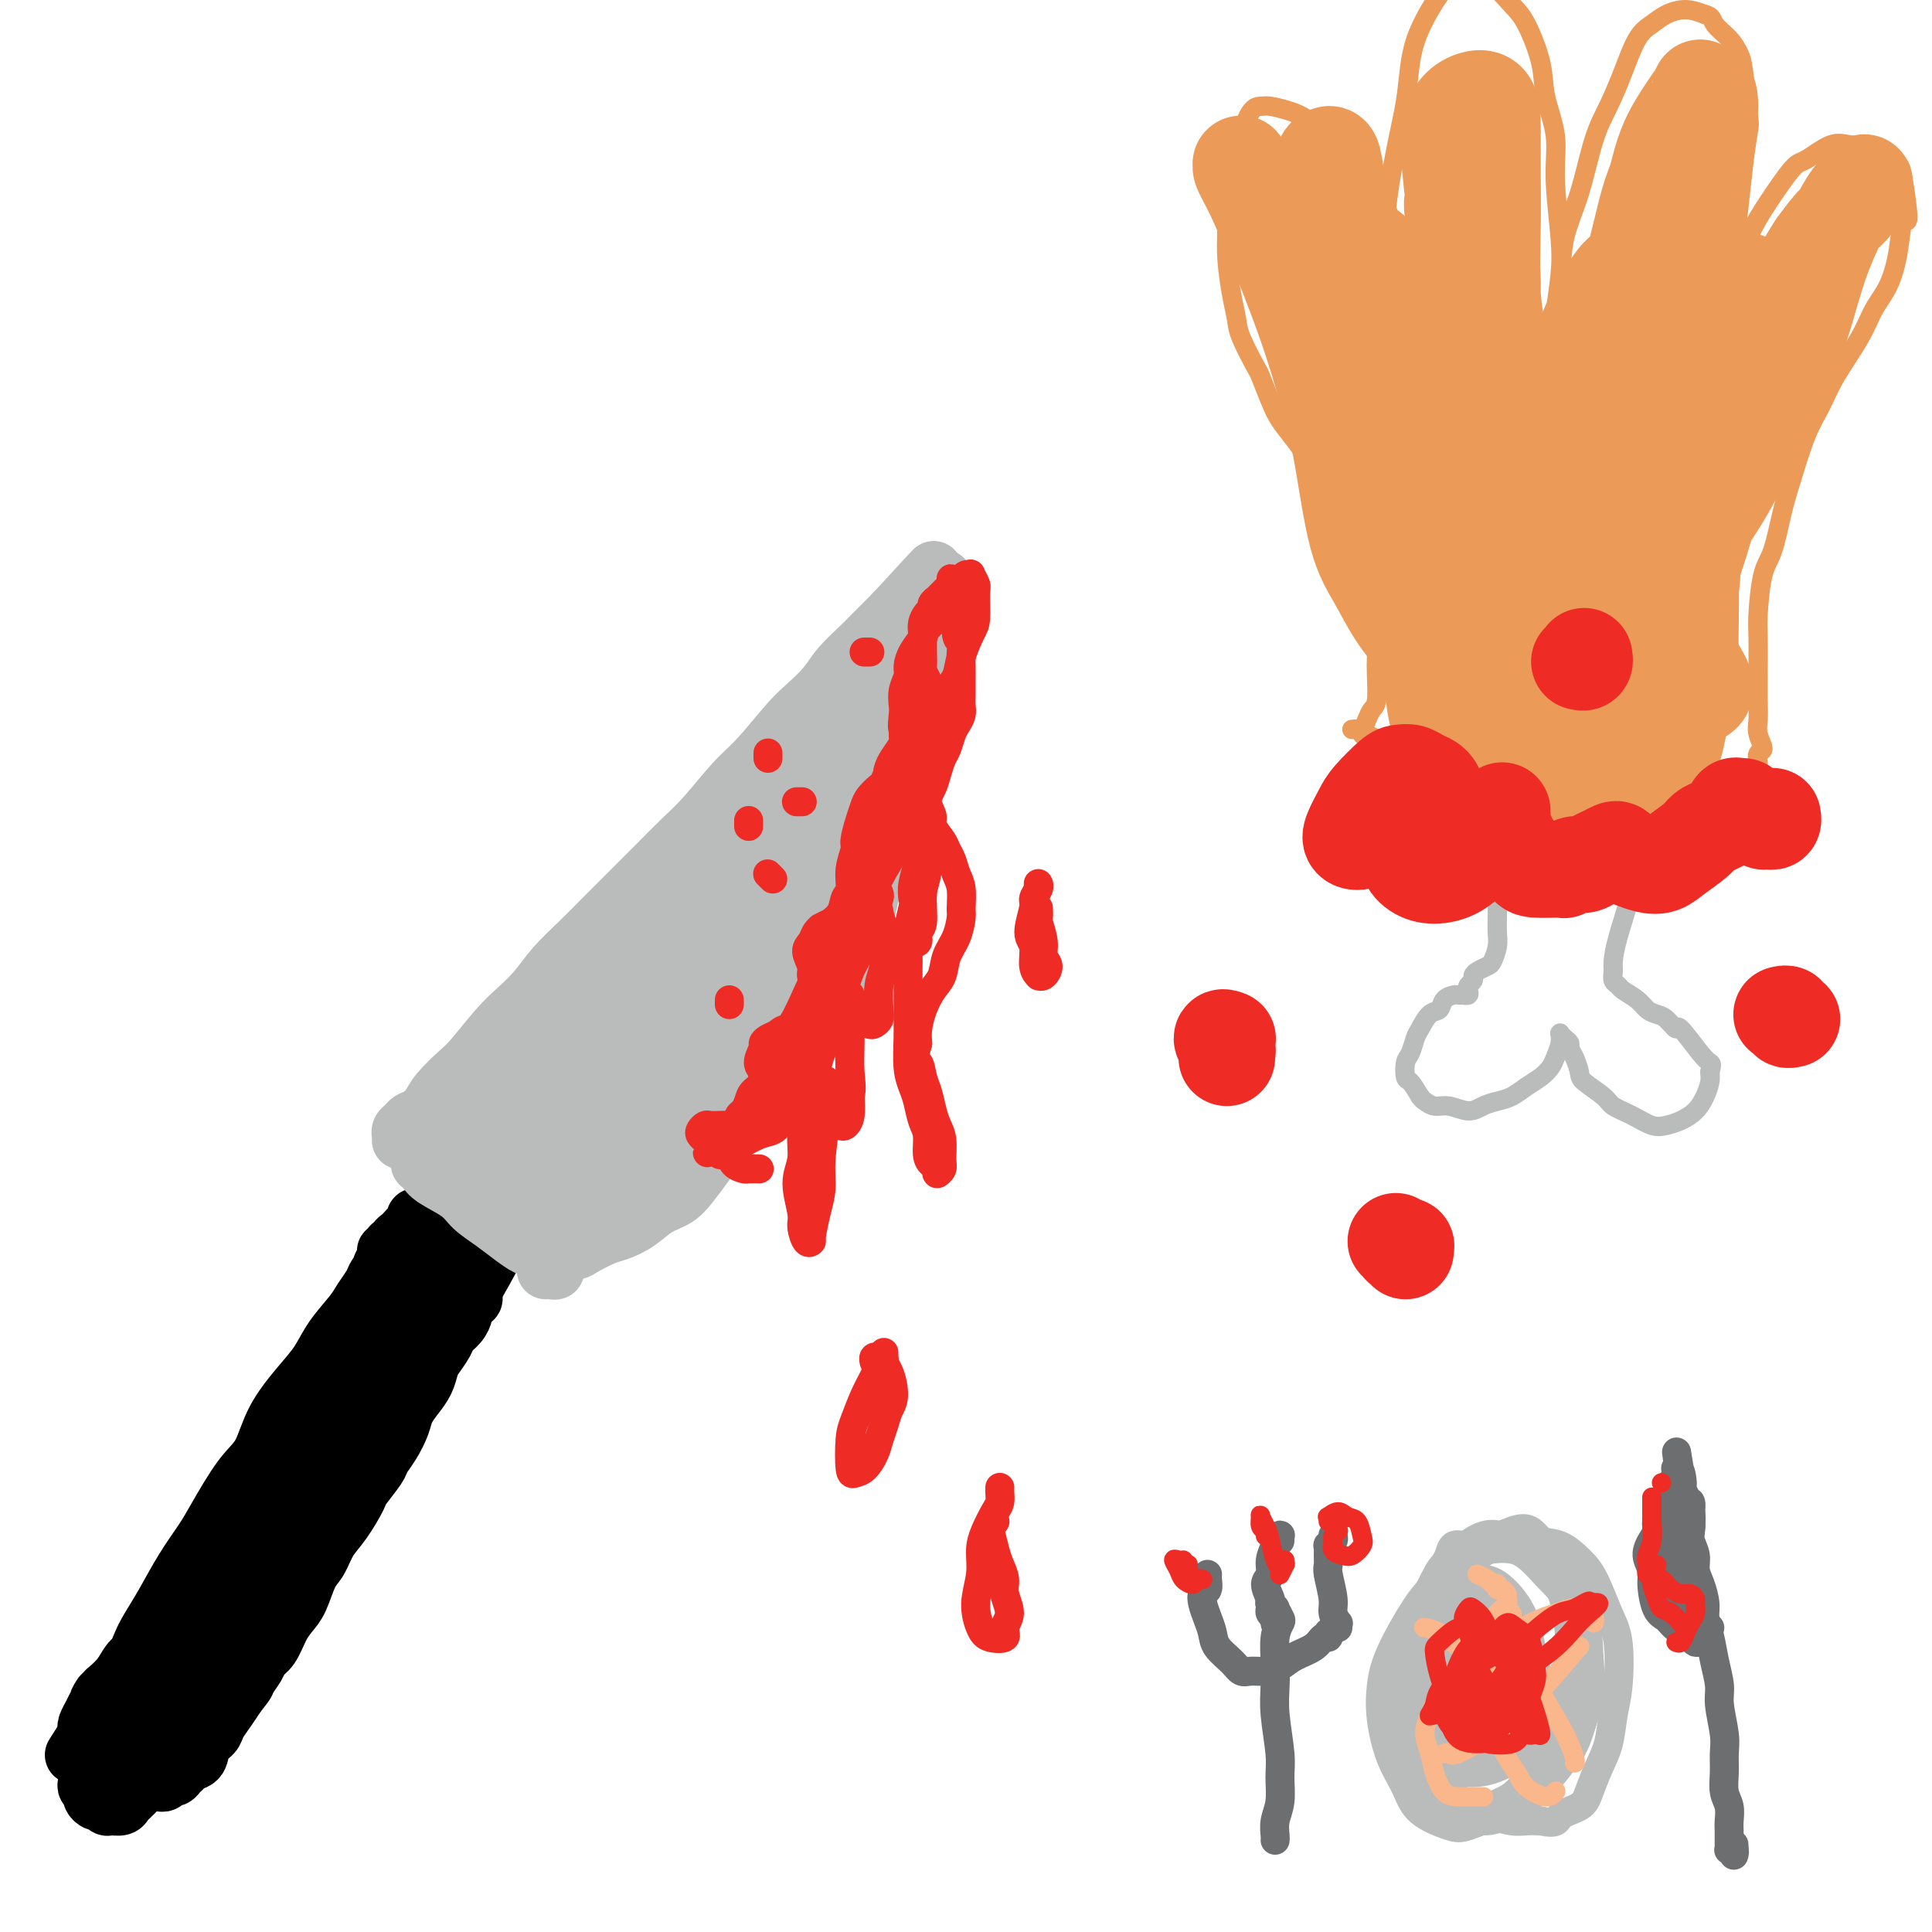 <svg viewBox='0 0 400 400' version='1.1' xmlns='http://www.w3.org/2000/svg' xmlns:xlink='http://www.w3.org/1999/xlink'><g fill='none' stroke='#000000' stroke-width='12' stroke-linecap='round' stroke-linejoin='round'><path d='M80,262c-0.000,-0.000 -0.000,-0.000 0,0c0.000,0.000 0.001,0.000 0,0c-0.001,-0.000 -0.004,-0.001 0,0c0.004,0.001 0.016,0.003 0,0c-0.016,-0.003 -0.060,-0.013 0,0c0.060,0.013 0.224,0.047 0,0c-0.224,-0.047 -0.837,-0.175 -1,0c-0.163,0.175 0.124,0.653 0,1c-0.124,0.347 -0.659,0.563 -1,1c-0.341,0.437 -0.488,1.095 -1,2c-0.512,0.905 -1.388,2.056 -2,3c-0.612,0.944 -0.962,1.681 -2,3c-1.038,1.319 -2.766,3.220 -4,5c-1.234,1.780 -1.973,3.437 -3,5c-1.027,1.563 -2.341,3.030 -4,5c-1.659,1.970 -3.664,4.444 -5,7c-1.336,2.556 -2.002,5.195 -3,7c-0.998,1.805 -2.329,2.775 -4,5c-1.671,2.225 -3.683,5.705 -5,8c-1.317,2.295 -1.938,3.407 -3,5c-1.062,1.593 -2.564,3.669 -4,6c-1.436,2.331 -2.807,4.918 -4,7c-1.193,2.082 -2.207,3.659 -3,5c-0.793,1.341 -1.364,2.447 -2,4c-0.636,1.553 -1.337,3.555 -2,5c-0.663,1.445 -1.287,2.334 -2,3c-0.713,0.666 -1.514,1.109 -2,2c-0.486,0.891 -0.656,2.228 -1,3c-0.344,0.772 -0.862,0.977 -1,1c-0.138,0.023 0.103,-0.136 0,0c-0.103,0.136 -0.552,0.568 -1,1'/><path d='M20,356c-9.266,14.478 -2.430,3.672 0,0c2.430,-3.672 0.455,-0.211 0,1c-0.455,1.211 0.609,0.170 1,0c0.391,-0.170 0.108,0.531 0,1c-0.108,0.469 -0.040,0.707 0,1c0.040,0.293 0.051,0.641 0,1c-0.051,0.359 -0.165,0.730 0,1c0.165,0.270 0.607,0.439 1,1c0.393,0.561 0.736,1.513 1,2c0.264,0.487 0.448,0.509 1,1c0.552,0.491 1.471,1.452 2,2c0.529,0.548 0.666,0.683 1,1c0.334,0.317 0.863,0.817 1,1c0.137,0.183 -0.118,0.049 0,0c0.118,-0.049 0.609,-0.013 1,0c0.391,0.013 0.682,0.005 1,0c0.318,-0.005 0.663,-0.005 1,0c0.337,0.005 0.668,0.016 1,0c0.332,-0.016 0.666,-0.060 1,0c0.334,0.060 0.667,0.223 1,0c0.333,-0.223 0.665,-0.834 1,-1c0.335,-0.166 0.671,0.112 1,0c0.329,-0.112 0.650,-0.614 1,-1c0.350,-0.386 0.728,-0.656 1,-1c0.272,-0.344 0.439,-0.763 1,-1c0.561,-0.237 1.515,-0.293 2,-1c0.485,-0.707 0.500,-2.065 1,-3c0.500,-0.935 1.485,-1.446 2,-2c0.515,-0.554 0.562,-1.149 1,-2c0.438,-0.851 1.268,-1.957 2,-3c0.732,-1.043 1.366,-2.021 2,-3'/><path d='M49,351c2.662,-3.310 1.815,-2.584 2,-3c0.185,-0.416 1.400,-1.974 2,-3c0.600,-1.026 0.583,-1.522 1,-2c0.417,-0.478 1.266,-0.940 2,-2c0.734,-1.060 1.351,-2.719 2,-4c0.649,-1.281 1.328,-2.184 2,-3c0.672,-0.816 1.337,-1.546 2,-3c0.663,-1.454 1.323,-3.633 2,-5c0.677,-1.367 1.369,-1.921 2,-3c0.631,-1.079 1.199,-2.681 2,-4c0.801,-1.319 1.835,-2.355 3,-4c1.165,-1.645 2.461,-3.899 3,-5c0.539,-1.101 0.319,-1.050 1,-2c0.681,-0.950 2.262,-2.901 3,-4c0.738,-1.099 0.634,-1.347 1,-2c0.366,-0.653 1.201,-1.711 2,-3c0.799,-1.289 1.562,-2.811 2,-4c0.438,-1.189 0.550,-2.047 1,-3c0.450,-0.953 1.238,-2.002 2,-3c0.762,-0.998 1.499,-1.944 2,-3c0.501,-1.056 0.768,-2.222 1,-3c0.232,-0.778 0.430,-1.168 1,-2c0.570,-0.832 1.511,-2.105 2,-3c0.489,-0.895 0.526,-1.410 1,-2c0.474,-0.590 1.385,-1.253 2,-2c0.615,-0.747 0.935,-1.576 1,-2c0.065,-0.424 -0.126,-0.442 0,-1c0.126,-0.558 0.570,-1.655 1,-2c0.430,-0.345 0.847,0.061 1,0c0.153,-0.061 0.044,-0.589 0,-1c-0.044,-0.411 -0.022,-0.706 0,-1'/><path d='M98,267c7.418,-12.926 1.463,-3.241 -1,0c-2.463,3.241 -1.432,0.039 -1,-1c0.432,-1.039 0.267,0.087 0,0c-0.267,-0.087 -0.636,-1.385 -1,-2c-0.364,-0.615 -0.724,-0.546 -1,-1c-0.276,-0.454 -0.469,-1.432 -1,-2c-0.531,-0.568 -1.399,-0.727 -2,-1c-0.601,-0.273 -0.935,-0.659 -1,-1c-0.065,-0.341 0.137,-0.638 0,-1c-0.137,-0.362 -0.614,-0.788 -1,-1c-0.386,-0.212 -0.680,-0.208 -1,0c-0.320,0.208 -0.666,0.622 -1,1c-0.334,0.378 -0.656,0.720 -1,1c-0.344,0.280 -0.711,0.497 -1,1c-0.289,0.503 -0.500,1.292 -1,2c-0.500,0.708 -1.290,1.335 -2,2c-0.710,0.665 -1.341,1.370 -2,2c-0.659,0.630 -1.345,1.187 -2,2c-0.655,0.813 -1.277,1.883 -2,3c-0.723,1.117 -1.547,2.280 -2,3c-0.453,0.720 -0.537,0.996 -1,2c-0.463,1.004 -1.306,2.735 -2,4c-0.694,1.265 -1.238,2.065 -2,3c-0.762,0.935 -1.743,2.006 -3,4c-1.257,1.994 -2.790,4.913 -4,7c-1.210,2.087 -2.097,3.343 -3,5c-0.903,1.657 -1.822,3.715 -3,6c-1.178,2.285 -2.615,4.798 -4,7c-1.385,2.202 -2.719,4.093 -4,6c-1.281,1.907 -2.509,3.831 -4,6c-1.491,2.169 -3.246,4.585 -5,7'/><path d='M39,331c-7.886,11.886 -4.102,5.600 -3,4c1.102,-1.600 -0.479,1.485 -2,4c-1.521,2.515 -2.982,4.459 -4,6c-1.018,1.541 -1.593,2.679 -2,4c-0.407,1.321 -0.646,2.824 -1,4c-0.354,1.176 -0.824,2.026 -1,3c-0.176,0.974 -0.057,2.073 0,3c0.057,0.927 0.051,1.682 0,2c-0.051,0.318 -0.146,0.198 0,0c0.146,-0.198 0.533,-0.474 1,-1c0.467,-0.526 1.015,-1.302 2,-3c0.985,-1.698 2.408,-4.317 4,-7c1.592,-2.683 3.353,-5.429 5,-8c1.647,-2.571 3.179,-4.967 6,-9c2.821,-4.033 6.929,-9.703 10,-14c3.071,-4.297 5.104,-7.221 7,-10c1.896,-2.779 3.654,-5.412 6,-9c2.346,-3.588 5.278,-8.130 7,-11c1.722,-2.870 2.233,-4.067 3,-5c0.767,-0.933 1.791,-1.602 2,-2c0.209,-0.398 -0.398,-0.524 -1,0c-0.602,0.524 -1.199,1.698 -2,3c-0.801,1.302 -1.805,2.732 -4,6c-2.195,3.268 -5.581,8.374 -8,12c-2.419,3.626 -3.870,5.771 -7,10c-3.130,4.229 -7.939,10.543 -11,15c-3.061,4.457 -4.373,7.059 -6,10c-1.627,2.941 -3.570,6.221 -5,9c-1.430,2.779 -2.346,5.056 -3,7c-0.654,1.944 -1.044,3.555 -1,4c0.044,0.445 0.522,-0.278 1,-1'/><path d='M32,357c-1.865,4.287 0.472,0.503 3,-3c2.528,-3.503 5.248,-6.727 7,-9c1.752,-2.273 2.536,-3.597 6,-9c3.464,-5.403 9.607,-14.885 13,-20c3.393,-5.115 4.036,-5.863 6,-9c1.964,-3.137 5.248,-8.661 8,-13c2.752,-4.339 4.970,-7.492 7,-11c2.030,-3.508 3.870,-7.372 5,-10c1.130,-2.628 1.549,-4.019 2,-5c0.451,-0.981 0.935,-1.553 1,-2c0.065,-0.447 -0.289,-0.770 -1,0c-0.711,0.770 -1.777,2.634 -3,4c-1.223,1.366 -2.601,2.234 -4,4c-1.399,1.766 -2.818,4.429 -4,6c-1.182,1.571 -2.128,2.049 -3,3c-0.872,0.951 -1.671,2.376 -2,3c-0.329,0.624 -0.188,0.447 0,0c0.188,-0.447 0.424,-1.165 1,-2c0.576,-0.835 1.491,-1.785 3,-4c1.509,-2.215 3.610,-5.693 5,-8c1.390,-2.307 2.069,-3.443 3,-5c0.931,-1.557 2.114,-3.534 3,-5c0.886,-1.466 1.476,-2.420 2,-3c0.524,-0.580 0.982,-0.787 1,-1c0.018,-0.213 -0.405,-0.431 -1,0c-0.595,0.431 -1.364,1.513 -2,2c-0.636,0.487 -1.140,0.379 -2,1c-0.860,0.621 -2.076,1.971 -3,3c-0.924,1.029 -1.557,1.739 -2,2c-0.443,0.261 -0.698,0.075 -1,0c-0.302,-0.075 -0.651,-0.037 -1,0'/><path d='M79,266c-1.685,0.948 -0.399,-0.181 0,-1c0.399,-0.819 -0.090,-1.329 0,-2c0.090,-0.671 0.760,-1.504 1,-2c0.240,-0.496 0.049,-0.655 0,-1c-0.049,-0.345 0.043,-0.876 0,-1c-0.043,-0.124 -0.223,0.160 0,0c0.223,-0.160 0.847,-0.764 1,-1c0.153,-0.236 -0.166,-0.105 0,0c0.166,0.105 0.818,0.183 1,0c0.182,-0.183 -0.105,-0.626 0,-1c0.105,-0.374 0.602,-0.679 1,-1c0.398,-0.321 0.698,-0.659 1,-1c0.302,-0.341 0.606,-0.685 1,-1c0.394,-0.315 0.876,-0.603 1,-1c0.124,-0.397 -0.111,-0.905 0,-1c0.111,-0.095 0.568,0.222 1,0c0.432,-0.222 0.838,-0.984 1,-1c0.162,-0.016 0.081,0.713 0,1c-0.081,0.287 -0.161,0.134 0,0c0.161,-0.134 0.565,-0.247 1,0c0.435,0.247 0.901,0.853 1,1c0.099,0.147 -0.171,-0.167 0,0c0.171,0.167 0.782,0.814 1,1c0.218,0.186 0.044,-0.090 0,0c-0.044,0.090 0.041,0.545 0,1c-0.041,0.455 -0.207,0.909 0,1c0.207,0.091 0.788,-0.183 1,0c0.212,0.183 0.057,0.822 0,1c-0.057,0.178 -0.015,-0.106 0,0c0.015,0.106 0.004,0.602 0,1c-0.004,0.398 -0.002,0.699 0,1'/><path d='M92,259c0.602,1.494 0.107,1.230 0,1c-0.107,-0.230 0.175,-0.425 0,0c-0.175,0.425 -0.806,1.469 -1,2c-0.194,0.531 0.051,0.550 0,1c-0.051,0.450 -0.397,1.331 -1,2c-0.603,0.669 -1.463,1.126 -2,2c-0.537,0.874 -0.750,2.163 -1,3c-0.250,0.837 -0.537,1.220 -1,2c-0.463,0.780 -1.103,1.958 -2,3c-0.897,1.042 -2.051,1.948 -3,3c-0.949,1.052 -1.692,2.249 -3,4c-1.308,1.751 -3.181,4.057 -5,6c-1.819,1.943 -3.582,3.524 -5,5c-1.418,1.476 -2.489,2.849 -4,5c-1.511,2.151 -3.463,5.081 -5,7c-1.537,1.919 -2.659,2.828 -4,4c-1.341,1.172 -2.901,2.607 -4,4c-1.099,1.393 -1.737,2.744 -3,4c-1.263,1.256 -3.149,2.419 -4,3c-0.851,0.581 -0.666,0.582 -1,1c-0.334,0.418 -1.188,1.252 -2,2c-0.812,0.748 -1.581,1.410 -2,2c-0.419,0.590 -0.487,1.109 -1,2c-0.513,0.891 -1.470,2.154 -2,3c-0.530,0.846 -0.631,1.276 -1,2c-0.369,0.724 -1.004,1.744 -2,3c-0.996,1.256 -2.353,2.748 -3,4c-0.647,1.252 -0.586,2.263 -1,3c-0.414,0.737 -1.304,1.198 -2,2c-0.696,0.802 -1.199,1.943 -2,3c-0.801,1.057 -1.901,2.028 -3,3'/><path d='M22,350c-2.813,4.007 -1.346,1.525 -1,1c0.346,-0.525 -0.429,0.906 -1,2c-0.571,1.094 -0.938,1.850 -1,2c-0.062,0.150 0.179,-0.307 0,0c-0.179,0.307 -0.780,1.377 -1,2c-0.220,0.623 -0.059,0.800 0,1c0.059,0.200 0.016,0.425 0,1c-0.016,0.575 -0.004,1.501 0,2c0.004,0.499 0.001,0.571 0,1c-0.001,0.429 -0.001,1.214 0,2c0.001,0.786 0.004,1.573 0,2c-0.004,0.427 -0.016,0.495 0,1c0.016,0.505 0.060,1.446 0,2c-0.060,0.554 -0.223,0.722 0,1c0.223,0.278 0.834,0.667 1,1c0.166,0.333 -0.111,0.611 0,1c0.111,0.389 0.611,0.890 1,1c0.389,0.110 0.668,-0.170 1,0c0.332,0.170 0.719,0.789 1,1c0.281,0.211 0.457,0.015 1,0c0.543,-0.015 1.455,0.151 2,0c0.545,-0.151 0.724,-0.618 1,-1c0.276,-0.382 0.651,-0.679 1,-1c0.349,-0.321 0.674,-0.665 1,-1c0.326,-0.335 0.654,-0.661 1,-1c0.346,-0.339 0.708,-0.692 1,-1c0.292,-0.308 0.512,-0.571 1,-1c0.488,-0.429 1.244,-1.022 2,-2c0.756,-0.978 1.511,-2.340 2,-3c0.489,-0.660 0.711,-0.617 1,-1c0.289,-0.383 0.644,-1.191 1,-2'/><path d='M37,360c2.111,-2.200 1.889,-1.200 2,-1c0.111,0.200 0.556,-0.400 1,-1'/></g>
<g fill='none' stroke='#BABBBB' stroke-width='12' stroke-linecap='round' stroke-linejoin='round'><path d='M87,241c0.000,-0.028 0.000,-0.056 0,0c-0.000,0.056 -0.001,0.196 0,0c0.001,-0.196 0.003,-0.730 0,-1c-0.003,-0.270 -0.012,-0.277 0,0c0.012,0.277 0.044,0.840 0,1c-0.044,0.160 -0.165,-0.081 0,0c0.165,0.081 0.616,0.486 1,1c0.384,0.514 0.700,1.138 2,2c1.300,0.862 3.584,1.961 5,3c1.416,1.039 1.965,2.018 3,3c1.035,0.982 2.557,1.969 4,3c1.443,1.031 2.806,2.107 4,3c1.194,0.893 2.219,1.602 3,2c0.781,0.398 1.317,0.485 2,1c0.683,0.515 1.514,1.459 2,2c0.486,0.541 0.627,0.681 1,1c0.373,0.319 0.976,0.817 1,1c0.024,0.183 -0.532,0.049 -1,0c-0.468,-0.049 -0.848,-0.014 -1,0c-0.152,0.014 -0.076,0.007 0,0'/><path d='M83,236c-0.000,0.112 -0.001,0.223 0,0c0.001,-0.223 0.003,-0.781 0,-1c-0.003,-0.219 -0.013,-0.100 0,0c0.013,0.100 0.048,0.182 0,0c-0.048,-0.182 -0.178,-0.629 0,-1c0.178,-0.371 0.665,-0.667 1,-1c0.335,-0.333 0.520,-0.701 1,-1c0.480,-0.299 1.256,-0.527 2,-1c0.744,-0.473 1.455,-1.190 2,-2c0.545,-0.810 0.925,-1.714 2,-3c1.075,-1.286 2.846,-2.954 4,-4c1.154,-1.046 1.690,-1.468 3,-3c1.310,-1.532 3.395,-4.172 5,-6c1.605,-1.828 2.730,-2.842 4,-4c1.270,-1.158 2.685,-2.459 4,-4c1.315,-1.541 2.528,-3.321 4,-5c1.472,-1.679 3.201,-3.256 5,-5c1.799,-1.744 3.669,-3.653 5,-5c1.331,-1.347 2.123,-2.131 4,-4c1.877,-1.869 4.838,-4.821 7,-7c2.162,-2.179 3.523,-3.584 5,-5c1.477,-1.416 3.069,-2.843 5,-5c1.931,-2.157 4.201,-5.045 6,-7c1.799,-1.955 3.127,-2.976 5,-5c1.873,-2.024 4.291,-5.049 6,-7c1.709,-1.951 2.709,-2.826 4,-4c1.291,-1.174 2.873,-2.645 4,-4c1.127,-1.355 1.799,-2.592 3,-4c1.201,-1.408 2.930,-2.986 4,-4c1.070,-1.014 1.480,-1.465 2,-2c0.520,-0.535 1.148,-1.153 2,-2c0.852,-0.847 1.926,-1.924 3,-3'/><path d='M185,127c15.944,-17.110 4.804,-5.384 1,-1c-3.804,4.384 -0.272,1.426 1,0c1.272,-1.426 0.285,-1.322 0,-1c-0.285,0.322 0.134,0.861 0,1c-0.134,0.139 -0.819,-0.121 -1,0c-0.181,0.121 0.144,0.624 0,1c-0.144,0.376 -0.757,0.626 -1,1c-0.243,0.374 -0.118,0.874 0,1c0.118,0.126 0.228,-0.121 0,0c-0.228,0.121 -0.793,0.609 -1,1c-0.207,0.391 -0.056,0.685 0,1c0.056,0.315 0.015,0.652 0,1c-0.015,0.348 -0.005,0.708 0,1c0.005,0.292 0.005,0.518 0,1c-0.005,0.482 -0.015,1.222 0,2c0.015,0.778 0.057,1.596 0,2c-0.057,0.404 -0.211,0.394 0,1c0.211,0.606 0.789,1.828 1,3c0.211,1.172 0.056,2.294 0,3c-0.056,0.706 -0.014,0.997 0,2c0.014,1.003 0.001,2.717 0,4c-0.001,1.283 0.010,2.136 0,3c-0.010,0.864 -0.040,1.739 0,3c0.040,1.261 0.151,2.908 0,4c-0.151,1.092 -0.565,1.629 -1,3c-0.435,1.371 -0.890,3.576 -1,5c-0.110,1.424 0.125,2.067 0,3c-0.125,0.933 -0.611,2.157 -1,4c-0.389,1.843 -0.682,4.304 -1,6c-0.318,1.696 -0.662,2.627 -1,4c-0.338,1.373 -0.669,3.186 -1,5'/><path d='M179,191c-1.059,5.275 -0.707,3.461 -1,4c-0.293,0.539 -1.233,3.431 -2,5c-0.767,1.569 -1.363,1.816 -2,3c-0.637,1.184 -1.314,3.306 -2,5c-0.686,1.694 -1.380,2.961 -2,4c-0.620,1.039 -1.165,1.852 -2,3c-0.835,1.148 -1.960,2.632 -3,4c-1.040,1.368 -1.997,2.620 -3,4c-1.003,1.380 -2.053,2.889 -3,4c-0.947,1.111 -1.790,1.823 -3,3c-1.210,1.177 -2.788,2.819 -4,4c-1.212,1.181 -2.060,1.901 -3,3c-0.940,1.099 -1.973,2.577 -3,4c-1.027,1.423 -2.050,2.791 -3,4c-0.950,1.209 -1.828,2.259 -3,3c-1.172,0.741 -2.639,1.172 -4,2c-1.361,0.828 -2.615,2.054 -4,3c-1.385,0.946 -2.900,1.612 -4,2c-1.100,0.388 -1.783,0.496 -3,1c-1.217,0.504 -2.966,1.403 -4,2c-1.034,0.597 -1.354,0.892 -2,1c-0.646,0.108 -1.619,0.030 -2,0c-0.381,-0.030 -0.169,-0.011 0,0c0.169,0.011 0.297,0.013 0,0c-0.297,-0.013 -1.018,-0.041 -1,0c0.018,0.041 0.775,0.151 1,0c0.225,-0.151 -0.083,-0.563 0,-1c0.083,-0.437 0.558,-0.901 1,-1c0.442,-0.099 0.850,0.166 1,0c0.150,-0.166 0.043,-0.762 0,-1c-0.043,-0.238 -0.021,-0.119 0,0'/><path d='M119,256c0.053,-0.719 -0.815,-1.018 -1,-1c-0.185,0.018 0.314,0.353 0,0c-0.314,-0.353 -1.442,-1.393 -2,-2c-0.558,-0.607 -0.546,-0.780 -1,-1c-0.454,-0.220 -1.375,-0.485 -2,-1c-0.625,-0.515 -0.955,-1.279 -2,-2c-1.045,-0.721 -2.805,-1.397 -4,-2c-1.195,-0.603 -1.827,-1.132 -3,-2c-1.173,-0.868 -2.889,-2.075 -4,-3c-1.111,-0.925 -1.618,-1.568 -2,-2c-0.382,-0.432 -0.639,-0.651 -1,-1c-0.361,-0.349 -0.827,-0.826 -1,-1c-0.173,-0.174 -0.053,-0.045 0,0c0.053,0.045 0.040,0.007 0,0c-0.040,-0.007 -0.108,0.017 0,0c0.108,-0.017 0.392,-0.076 1,0c0.608,0.076 1.542,0.285 2,0c0.458,-0.285 0.441,-1.066 1,-2c0.559,-0.934 1.695,-2.022 3,-3c1.305,-0.978 2.779,-1.845 4,-3c1.221,-1.155 2.187,-2.599 4,-5c1.813,-2.401 4.471,-5.761 7,-9c2.529,-3.239 4.928,-6.359 7,-9c2.072,-2.641 3.815,-4.804 7,-8c3.185,-3.196 7.811,-7.426 11,-11c3.189,-3.574 4.940,-6.492 7,-9c2.060,-2.508 4.431,-4.606 7,-7c2.569,-2.394 5.338,-5.085 7,-7c1.662,-1.915 2.217,-3.054 3,-4c0.783,-0.946 1.795,-1.699 2,-2c0.205,-0.301 -0.398,-0.151 -1,0'/><path d='M168,159c8.925,-10.496 0.739,-1.235 -3,3c-3.739,4.235 -3.031,3.443 -5,5c-1.969,1.557 -6.613,5.461 -10,9c-3.387,3.539 -5.515,6.712 -8,10c-2.485,3.288 -5.325,6.691 -9,11c-3.675,4.309 -8.183,9.524 -11,13c-2.817,3.476 -3.941,5.212 -5,7c-1.059,1.788 -2.051,3.627 -3,5c-0.949,1.373 -1.855,2.281 -2,3c-0.145,0.719 0.471,1.248 1,1c0.529,-0.248 0.971,-1.272 2,-3c1.029,-1.728 2.646,-4.161 5,-7c2.354,-2.839 5.445,-6.084 8,-9c2.555,-2.916 4.575,-5.501 8,-10c3.425,-4.499 8.254,-10.910 12,-16c3.746,-5.090 6.408,-8.860 9,-12c2.592,-3.140 5.113,-5.652 8,-9c2.887,-3.348 6.141,-7.533 8,-10c1.859,-2.467 2.322,-3.215 3,-4c0.678,-0.785 1.572,-1.608 2,-2c0.428,-0.392 0.389,-0.352 0,0c-0.389,0.352 -1.129,1.017 -2,2c-0.871,0.983 -1.872,2.284 -3,4c-1.128,1.716 -2.383,3.846 -4,6c-1.617,2.154 -3.598,4.331 -5,6c-1.402,1.669 -2.227,2.831 -3,4c-0.773,1.169 -1.494,2.346 -2,3c-0.506,0.654 -0.795,0.783 -1,1c-0.205,0.217 -0.324,0.520 0,0c0.324,-0.520 1.093,-1.863 2,-3c0.907,-1.137 1.954,-2.069 3,-3'/><path d='M163,164c1.158,-1.124 2.054,-1.432 3,-3c0.946,-1.568 1.941,-4.394 3,-6c1.059,-1.606 2.180,-1.992 3,-3c0.820,-1.008 1.338,-2.637 2,-4c0.662,-1.363 1.469,-2.459 2,-3c0.531,-0.541 0.786,-0.525 1,-1c0.214,-0.475 0.386,-1.439 1,-2c0.614,-0.561 1.669,-0.718 2,-1c0.331,-0.282 -0.063,-0.690 0,-1c0.063,-0.310 0.584,-0.523 1,-1c0.416,-0.477 0.727,-1.217 1,-2c0.273,-0.783 0.507,-1.610 1,-2c0.493,-0.390 1.246,-0.343 2,-1c0.754,-0.657 1.508,-2.019 2,-3c0.492,-0.981 0.720,-1.582 1,-2c0.280,-0.418 0.611,-0.652 1,-1c0.389,-0.348 0.836,-0.811 1,-1c0.164,-0.189 0.044,-0.103 0,0c-0.044,0.103 -0.012,0.224 0,0c0.012,-0.224 0.003,-0.792 0,-1c-0.003,-0.208 -0.001,-0.055 0,0c0.001,0.055 0.000,0.011 0,0c-0.000,-0.011 -0.001,0.012 0,0c0.001,-0.012 0.003,-0.059 0,0c-0.003,0.059 -0.011,0.222 0,0c0.011,-0.222 0.041,-0.830 0,-1c-0.041,-0.170 -0.152,0.098 0,0c0.152,-0.098 0.566,-0.562 1,-1c0.434,-0.438 0.886,-0.849 1,-1c0.114,-0.151 -0.110,-0.043 0,0c0.110,0.043 0.555,0.022 1,0'/><path d='M193,123c4.625,-6.343 1.187,-1.700 0,0c-1.187,1.700 -0.122,0.455 0,0c0.122,-0.455 -0.700,-0.122 -1,0c-0.300,0.122 -0.076,0.033 0,0c0.076,-0.033 0.006,-0.009 0,0c-0.006,0.009 0.051,0.005 0,0c-0.051,-0.005 -0.209,-0.009 0,0c0.209,0.009 0.784,0.033 1,0c0.216,-0.033 0.072,-0.122 0,0c-0.072,0.122 -0.071,0.456 0,1c0.071,0.544 0.211,1.299 0,2c-0.211,0.701 -0.775,1.346 -1,2c-0.225,0.654 -0.112,1.315 0,2c0.112,0.685 0.222,1.394 0,2c-0.222,0.606 -0.778,1.109 -1,2c-0.222,0.891 -0.111,2.168 0,3c0.111,0.832 0.223,1.217 0,2c-0.223,0.783 -0.781,1.964 -1,3c-0.219,1.036 -0.101,1.929 0,3c0.101,1.071 0.183,2.322 0,3c-0.183,0.678 -0.630,0.783 -1,2c-0.370,1.217 -0.663,3.546 -1,5c-0.337,1.454 -0.720,2.033 -1,3c-0.280,0.967 -0.459,2.323 -1,4c-0.541,1.677 -1.444,3.677 -2,5c-0.556,1.323 -0.766,1.971 -1,3c-0.234,1.029 -0.491,2.439 -1,4c-0.509,1.561 -1.271,3.274 -2,5c-0.729,1.726 -1.427,3.465 -2,5c-0.573,1.535 -1.021,2.867 -2,5c-0.979,2.133 -2.490,5.066 -4,8'/><path d='M172,197c-3.290,8.688 -2.514,5.907 -3,6c-0.486,0.093 -2.234,3.060 -4,6c-1.766,2.940 -3.551,5.852 -5,8c-1.449,2.148 -2.561,3.530 -4,5c-1.439,1.470 -3.205,3.028 -5,5c-1.795,1.972 -3.619,4.358 -6,7c-2.381,2.642 -5.319,5.540 -7,7c-1.681,1.460 -2.107,1.484 -3,2c-0.893,0.516 -2.255,1.526 -3,2c-0.745,0.474 -0.872,0.412 -1,0c-0.128,-0.412 -0.255,-1.172 0,-2c0.255,-0.828 0.894,-1.722 2,-3c1.106,-1.278 2.678,-2.938 4,-5c1.322,-2.062 2.392,-4.526 5,-8c2.608,-3.474 6.754,-7.959 10,-12c3.246,-4.041 5.591,-7.637 8,-11c2.409,-3.363 4.883,-6.494 7,-10c2.117,-3.506 3.877,-7.389 5,-10c1.123,-2.611 1.608,-3.952 2,-5c0.392,-1.048 0.691,-1.803 0,-2c-0.691,-0.197 -2.372,0.164 -4,1c-1.628,0.836 -3.205,2.148 -5,4c-1.795,1.852 -3.810,4.244 -7,8c-3.190,3.756 -7.554,8.876 -11,13c-3.446,4.124 -5.973,7.252 -9,11c-3.027,3.748 -6.554,8.115 -10,13c-3.446,4.885 -6.810,10.287 -9,14c-2.190,3.713 -3.206,5.738 -4,7c-0.794,1.262 -1.368,1.763 -1,1c0.368,-0.763 1.676,-2.789 3,-5c1.324,-2.211 2.662,-4.605 4,-7'/><path d='M121,237c2.073,-3.284 4.256,-5.993 7,-10c2.744,-4.007 6.049,-9.314 9,-14c2.951,-4.686 5.549,-8.753 8,-12c2.451,-3.247 4.755,-5.673 7,-9c2.245,-3.327 4.430,-7.554 6,-10c1.570,-2.446 2.524,-3.113 3,-4c0.476,-0.887 0.474,-1.996 0,-2c-0.474,-0.004 -1.418,1.096 -3,3c-1.582,1.904 -3.800,4.612 -6,7c-2.200,2.388 -4.380,4.457 -8,8c-3.620,3.543 -8.680,8.559 -13,13c-4.320,4.441 -7.900,8.308 -11,12c-3.100,3.692 -5.719,7.208 -9,11c-3.281,3.792 -7.223,7.861 -9,10c-1.777,2.139 -1.390,2.348 -1,2c0.390,-0.348 0.782,-1.254 2,-3c1.218,-1.746 3.261,-4.333 5,-7c1.739,-2.667 3.175,-5.414 5,-8c1.825,-2.586 4.040,-5.009 6,-8c1.960,-2.991 3.665,-6.548 5,-9c1.335,-2.452 2.301,-3.798 3,-5c0.699,-1.202 1.131,-2.259 1,-3c-0.131,-0.741 -0.824,-1.166 -2,-1c-1.176,0.166 -2.835,0.923 -4,2c-1.165,1.077 -1.836,2.475 -4,5c-2.164,2.525 -5.820,6.179 -8,9c-2.180,2.821 -2.882,4.811 -4,7c-1.118,2.189 -2.650,4.576 -4,7c-1.350,2.424 -2.517,4.883 -3,7c-0.483,2.117 -0.281,3.890 0,5c0.281,1.110 0.640,1.555 1,2'/><path d='M100,242c0.171,2.244 1.599,0.852 3,0c1.401,-0.852 2.775,-1.166 4,-2c1.225,-0.834 2.300,-2.187 4,-4c1.700,-1.813 4.025,-4.084 6,-6c1.975,-1.916 3.602,-3.476 5,-5c1.398,-1.524 2.568,-3.014 4,-5c1.432,-1.986 3.127,-4.470 4,-6c0.873,-1.530 0.925,-2.106 1,-3c0.075,-0.894 0.174,-2.106 0,-3c-0.174,-0.894 -0.619,-1.469 -2,-1c-1.381,0.469 -3.697,1.982 -5,3c-1.303,1.018 -1.592,1.542 -3,4c-1.408,2.458 -3.934,6.849 -6,10c-2.066,3.151 -3.671,5.063 -5,8c-1.329,2.937 -2.382,6.901 -3,9c-0.618,2.099 -0.801,2.334 0,3c0.801,0.666 2.587,1.765 4,2c1.413,0.235 2.455,-0.392 4,-2c1.545,-1.608 3.595,-4.195 6,-7c2.405,-2.805 5.164,-5.826 8,-9c2.836,-3.174 5.747,-6.500 9,-11c3.253,-4.500 6.847,-10.172 11,-16c4.153,-5.828 8.865,-11.810 11,-15c2.135,-3.190 1.692,-3.589 2,-5c0.308,-1.411 1.368,-3.835 2,-6c0.632,-2.165 0.835,-4.072 1,-5c0.165,-0.928 0.293,-0.879 0,-1c-0.293,-0.121 -1.006,-0.414 -2,1c-0.994,1.414 -2.268,4.535 -3,6c-0.732,1.465 -0.924,1.276 -1,2c-0.076,0.724 -0.038,2.362 0,4'/><path d='M159,182c-0.798,1.891 0.207,0.620 1,0c0.793,-0.620 1.372,-0.589 2,-1c0.628,-0.411 1.303,-1.266 3,-4c1.697,-2.734 4.416,-7.348 6,-10c1.584,-2.652 2.034,-3.342 3,-5c0.966,-1.658 2.449,-4.282 4,-7c1.551,-2.718 3.171,-5.528 4,-7c0.829,-1.472 0.867,-1.605 1,-2c0.133,-0.395 0.359,-1.053 0,-1c-0.359,0.053 -1.304,0.817 -2,2c-0.696,1.183 -1.142,2.784 -2,4c-0.858,1.216 -2.129,2.046 -3,4c-0.871,1.954 -1.344,5.031 -2,7c-0.656,1.969 -1.496,2.829 -2,4c-0.504,1.171 -0.671,2.652 -1,4c-0.329,1.348 -0.820,2.561 -1,3c-0.180,0.439 -0.050,0.103 0,0c0.050,-0.103 0.020,0.026 0,0c-0.020,-0.026 -0.030,-0.208 0,0c0.030,0.208 0.100,0.807 0,1c-0.100,0.193 -0.370,-0.020 -1,1c-0.630,1.020 -1.619,3.273 -3,5c-1.381,1.727 -3.153,2.930 -5,5c-1.847,2.070 -3.771,5.009 -6,8c-2.229,2.991 -4.765,6.034 -7,9c-2.235,2.966 -4.168,5.855 -7,10c-2.832,4.145 -6.563,9.544 -9,13c-2.437,3.456 -3.581,4.968 -5,7c-1.419,2.032 -3.113,4.586 -5,7c-1.887,2.414 -3.968,4.690 -5,6c-1.032,1.310 -1.016,1.655 -1,2'/><path d='M116,247c-7.810,10.395 -2.335,2.883 0,0c2.335,-2.883 1.529,-1.136 2,-1c0.471,0.136 2.218,-1.337 3,-2c0.782,-0.663 0.598,-0.515 1,-1c0.402,-0.485 1.391,-1.601 2,-2c0.609,-0.399 0.839,-0.079 1,0c0.161,0.079 0.254,-0.082 0,0c-0.254,0.082 -0.855,0.407 -1,1c-0.145,0.593 0.167,1.455 0,2c-0.167,0.545 -0.815,0.775 -1,1c-0.185,0.225 0.091,0.446 0,1c-0.091,0.554 -0.548,1.443 -1,2c-0.452,0.557 -0.898,0.783 -1,1c-0.102,0.217 0.141,0.426 0,1c-0.141,0.574 -0.667,1.515 -1,2c-0.333,0.485 -0.474,0.515 -1,1c-0.526,0.485 -1.436,1.424 -2,2c-0.564,0.576 -0.782,0.788 -1,1'/></g>
<g fill='none' stroke='#EE2B24' stroke-width='6' stroke-linecap='round' stroke-linejoin='round'><path d='M149,239c0.000,0.000 0.001,0.001 0,0c-0.001,-0.001 -0.003,-0.003 0,0c0.003,0.003 0.012,0.012 0,0c-0.012,-0.012 -0.044,-0.045 0,0c0.044,0.045 0.166,0.167 0,0c-0.166,-0.167 -0.620,-0.622 -1,-1c-0.380,-0.378 -0.687,-0.679 -1,-1c-0.313,-0.321 -0.631,-0.660 -1,-1c-0.369,-0.340 -0.787,-0.679 -1,-1c-0.213,-0.321 -0.219,-0.622 0,-1c0.219,-0.378 0.662,-0.832 1,-1c0.338,-0.168 0.569,-0.049 1,0c0.431,0.049 1.061,0.028 2,0c0.939,-0.028 2.188,-0.063 3,0c0.812,0.063 1.188,0.224 2,0c0.812,-0.224 2.061,-0.833 3,-1c0.939,-0.167 1.569,0.107 2,0c0.431,-0.107 0.663,-0.596 1,-1c0.337,-0.404 0.780,-0.723 1,-1c0.220,-0.277 0.218,-0.511 0,-1c-0.218,-0.489 -0.652,-1.232 -1,-2c-0.348,-0.768 -0.611,-1.561 -1,-2c-0.389,-0.439 -0.903,-0.523 -1,-1c-0.097,-0.477 0.225,-1.346 0,-2c-0.225,-0.654 -0.996,-1.092 -1,-2c-0.004,-0.908 0.759,-2.286 1,-3c0.241,-0.714 -0.041,-0.765 0,-1c0.041,-0.235 0.403,-0.654 1,-1c0.597,-0.346 1.428,-0.618 2,-1c0.572,-0.382 0.885,-0.872 2,-1c1.115,-0.128 3.033,0.106 4,0c0.967,-0.106 0.984,-0.553 1,-1'/><path d='M168,212c1.944,-0.871 1.804,-0.547 2,-1c0.196,-0.453 0.729,-1.682 1,-2c0.271,-0.318 0.279,0.277 0,0c-0.279,-0.277 -0.844,-1.424 -1,-2c-0.156,-0.576 0.097,-0.581 0,-1c-0.097,-0.419 -0.545,-1.253 -1,-2c-0.455,-0.747 -0.918,-1.408 -1,-2c-0.082,-0.592 0.217,-1.115 0,-2c-0.217,-0.885 -0.950,-2.131 -1,-3c-0.050,-0.869 0.583,-1.361 1,-2c0.417,-0.639 0.618,-1.424 1,-2c0.382,-0.576 0.946,-0.944 1,-1c0.054,-0.056 -0.403,0.199 0,0c0.403,-0.199 1.667,-0.853 2,-1c0.333,-0.147 -0.266,0.212 0,0c0.266,-0.212 1.396,-0.995 2,-2c0.604,-1.005 0.683,-2.231 1,-3c0.317,-0.769 0.872,-1.080 1,-2c0.128,-0.920 -0.173,-2.449 0,-4c0.173,-1.551 0.819,-3.125 1,-4c0.181,-0.875 -0.102,-1.050 0,-2c0.102,-0.950 0.591,-2.673 1,-4c0.409,-1.327 0.740,-2.258 1,-3c0.260,-0.742 0.451,-1.296 1,-2c0.549,-0.704 1.456,-1.559 2,-2c0.544,-0.441 0.724,-0.470 1,-1c0.276,-0.530 0.649,-1.562 1,-2c0.351,-0.438 0.682,-0.282 1,-1c0.318,-0.718 0.624,-2.309 1,-3c0.376,-0.691 0.822,-0.483 1,-1c0.178,-0.517 0.089,-1.758 0,-3'/><path d='M187,152c1.239,-2.387 0.336,-0.856 0,-1c-0.336,-0.144 -0.105,-1.963 0,-3c0.105,-1.037 0.082,-1.292 0,-2c-0.082,-0.708 -0.225,-1.870 0,-3c0.225,-1.130 0.818,-2.227 1,-3c0.182,-0.773 -0.046,-1.222 0,-2c0.046,-0.778 0.365,-1.885 1,-3c0.635,-1.115 1.585,-2.238 2,-3c0.415,-0.762 0.296,-1.164 1,-2c0.704,-0.836 2.230,-2.108 3,-3c0.770,-0.892 0.783,-1.406 1,-2c0.217,-0.594 0.636,-1.269 1,-2c0.364,-0.731 0.671,-1.518 1,-2c0.329,-0.482 0.680,-0.658 1,-1c0.320,-0.342 0.607,-0.849 1,-1c0.393,-0.151 0.890,0.053 1,0c0.110,-0.053 -0.169,-0.365 0,0c0.169,0.365 0.784,1.405 1,2c0.216,0.595 0.031,0.743 0,2c-0.031,1.257 0.091,3.623 0,5c-0.091,1.377 -0.396,1.766 -1,3c-0.604,1.234 -1.508,3.315 -2,5c-0.492,1.685 -0.573,2.975 -1,4c-0.427,1.025 -1.201,1.786 -2,3c-0.799,1.214 -1.624,2.880 -2,4c-0.376,1.120 -0.303,1.695 -1,3c-0.697,1.305 -2.165,3.338 -3,5c-0.835,1.662 -1.038,2.951 -1,4c0.038,1.049 0.318,1.859 0,3c-0.318,1.141 -1.234,2.612 -2,4c-0.766,1.388 -1.383,2.694 -2,4'/><path d='M185,170c-2.752,8.103 -1.133,3.861 -1,3c0.133,-0.861 -1.221,1.660 -2,3c-0.779,1.340 -0.982,1.498 -1,2c-0.018,0.502 0.150,1.348 0,2c-0.150,0.652 -0.619,1.109 -1,2c-0.381,0.891 -0.676,2.216 -1,3c-0.324,0.784 -0.678,1.028 -1,2c-0.322,0.972 -0.611,2.673 -1,4c-0.389,1.327 -0.877,2.282 -1,3c-0.123,0.718 0.119,1.200 0,2c-0.119,0.800 -0.600,1.918 -1,3c-0.400,1.082 -0.720,2.127 -1,3c-0.280,0.873 -0.519,1.573 -1,3c-0.481,1.427 -1.202,3.579 -2,5c-0.798,1.421 -1.672,2.110 -2,3c-0.328,0.890 -0.109,1.982 -1,3c-0.891,1.018 -2.893,1.963 -4,3c-1.107,1.037 -1.319,2.165 -2,3c-0.681,0.835 -1.833,1.375 -3,2c-1.167,0.625 -2.351,1.333 -3,2c-0.649,0.667 -0.765,1.292 -1,2c-0.235,0.708 -0.589,1.500 -1,2c-0.411,0.500 -0.880,0.708 -1,1c-0.120,0.292 0.109,0.670 0,1c-0.109,0.330 -0.555,0.614 -1,1c-0.445,0.386 -0.889,0.873 -1,1c-0.111,0.127 0.111,-0.107 0,0c-0.111,0.107 -0.556,0.554 -1,1c-0.444,0.446 -0.889,0.889 -1,1c-0.111,0.111 0.111,-0.111 0,0c-0.111,0.111 -0.556,0.556 -1,1'/><path d='M148,237c-3.070,3.249 -0.745,0.873 0,0c0.745,-0.873 -0.089,-0.241 0,0c0.089,0.241 1.102,0.090 2,0c0.898,-0.090 1.683,-0.121 2,0c0.317,0.121 0.167,0.393 1,0c0.833,-0.393 2.649,-1.453 4,-2c1.351,-0.547 2.236,-0.583 3,-1c0.764,-0.417 1.408,-1.216 2,-2c0.592,-0.784 1.132,-1.552 2,-3c0.868,-1.448 2.064,-3.575 3,-5c0.936,-1.425 1.612,-2.150 2,-3c0.388,-0.850 0.488,-1.827 1,-3c0.512,-1.173 1.436,-2.543 2,-4c0.564,-1.457 0.767,-3.003 1,-4c0.233,-0.997 0.496,-1.446 1,-3c0.504,-1.554 1.249,-4.213 2,-6c0.751,-1.787 1.507,-2.701 2,-4c0.493,-1.299 0.724,-2.981 1,-4c0.276,-1.019 0.595,-1.374 1,-2c0.405,-0.626 0.894,-1.524 1,-2c0.106,-0.476 -0.170,-0.529 0,-1c0.170,-0.471 0.785,-1.361 1,-2c0.215,-0.639 0.029,-1.026 0,-1c-0.029,0.026 0.098,0.466 0,1c-0.098,0.534 -0.421,1.162 -1,2c-0.579,0.838 -1.414,1.885 -2,3c-0.586,1.115 -0.922,2.299 -2,4c-1.078,1.701 -2.897,3.920 -5,7c-2.103,3.080 -4.489,7.022 -6,9c-1.511,1.978 -2.146,1.994 -3,3c-0.854,1.006 -1.927,3.003 -3,5'/><path d='M160,219c-3.621,5.547 -1.673,2.913 -1,2c0.673,-0.913 0.071,-0.106 0,0c-0.071,0.106 0.390,-0.489 1,-2c0.610,-1.511 1.371,-3.940 2,-5c0.629,-1.060 1.127,-0.752 2,-2c0.873,-1.248 2.122,-4.051 3,-6c0.878,-1.949 1.384,-3.045 2,-4c0.616,-0.955 1.343,-1.770 2,-3c0.657,-1.230 1.244,-2.876 2,-4c0.756,-1.124 1.683,-1.725 2,-2c0.317,-0.275 0.026,-0.222 0,0c-0.026,0.222 0.215,0.613 0,1c-0.215,0.387 -0.886,0.769 -1,1c-0.114,0.231 0.327,0.311 0,1c-0.327,0.689 -1.423,1.986 -2,3c-0.577,1.014 -0.634,1.745 -1,2c-0.366,0.255 -1.039,0.035 -1,0c0.039,-0.035 0.792,0.116 1,0c0.208,-0.116 -0.128,-0.499 0,-1c0.128,-0.501 0.720,-1.118 1,-2c0.280,-0.882 0.250,-2.027 1,-4c0.750,-1.973 2.281,-4.772 3,-6c0.719,-1.228 0.625,-0.883 1,-2c0.375,-1.117 1.217,-3.695 2,-6c0.783,-2.305 1.505,-4.335 2,-6c0.495,-1.665 0.763,-2.963 1,-4c0.237,-1.037 0.445,-1.814 1,-3c0.555,-1.186 1.458,-2.782 2,-4c0.542,-1.218 0.723,-2.059 1,-3c0.277,-0.941 0.651,-1.983 1,-3c0.349,-1.017 0.675,-2.008 1,-3'/><path d='M188,154c2.963,-7.790 1.369,-3.763 1,-3c-0.369,0.763 0.486,-1.736 1,-3c0.514,-1.264 0.688,-1.292 1,-2c0.312,-0.708 0.763,-2.094 1,-3c0.237,-0.906 0.260,-1.331 0,-2c-0.260,-0.669 -0.801,-1.583 -1,-2c-0.199,-0.417 -0.054,-0.338 0,-1c0.054,-0.662 0.017,-2.065 0,-3c-0.017,-0.935 -0.015,-1.402 0,-2c0.015,-0.598 0.041,-1.326 0,-2c-0.041,-0.674 -0.151,-1.295 0,-2c0.151,-0.705 0.561,-1.495 1,-2c0.439,-0.505 0.905,-0.727 1,-1c0.095,-0.273 -0.182,-0.598 0,-1c0.182,-0.402 0.823,-0.882 1,-1c0.177,-0.118 -0.110,0.127 0,0c0.110,-0.127 0.618,-0.626 1,-1c0.382,-0.374 0.637,-0.623 1,-1c0.363,-0.377 0.833,-0.882 1,-1c0.167,-0.118 0.031,0.151 0,0c-0.031,-0.151 0.043,-0.722 0,-1c-0.043,-0.278 -0.204,-0.264 0,0c0.204,0.264 0.772,0.777 1,1c0.228,0.223 0.115,0.157 0,0c-0.115,-0.157 -0.231,-0.404 0,0c0.231,0.404 0.808,1.460 1,2c0.192,0.540 -0.001,0.565 0,1c0.001,0.435 0.196,1.282 0,2c-0.196,0.718 -0.784,1.309 -1,2c-0.216,0.691 -0.062,1.483 0,2c0.062,0.517 0.031,0.758 0,1'/><path d='M198,131c0.072,1.607 0.751,1.625 1,2c0.249,0.375 0.067,1.108 0,2c-0.067,0.892 -0.018,1.944 0,3c0.018,1.056 0.006,2.117 0,3c-0.006,0.883 -0.004,1.588 0,2c0.004,0.412 0.012,0.532 0,1c-0.012,0.468 -0.045,1.284 0,2c0.045,0.716 0.167,1.332 0,2c-0.167,0.668 -0.622,1.389 -1,2c-0.378,0.611 -0.678,1.111 -1,2c-0.322,0.889 -0.666,2.166 -1,3c-0.334,0.834 -0.660,1.225 -1,2c-0.340,0.775 -0.696,1.936 -1,3c-0.304,1.064 -0.558,2.032 -1,3c-0.442,0.968 -1.072,1.936 -1,3c0.072,1.064 0.845,2.223 1,3c0.155,0.777 -0.310,1.170 0,2c0.310,0.830 1.393,2.097 2,3c0.607,0.903 0.737,1.443 1,2c0.263,0.557 0.659,1.131 1,2c0.341,0.869 0.625,2.035 1,3c0.375,0.965 0.840,1.731 1,3c0.160,1.269 0.016,3.043 0,4c-0.016,0.957 0.095,1.098 0,2c-0.095,0.902 -0.396,2.565 -1,4c-0.604,1.435 -1.510,2.642 -2,4c-0.490,1.358 -0.562,2.867 -1,4c-0.438,1.133 -1.241,1.891 -2,3c-0.759,1.109 -1.474,2.568 -2,4c-0.526,1.432 -0.865,2.838 -1,4c-0.135,1.162 -0.068,2.081 0,3'/><path d='M190,216c-1.440,5.090 -0.541,3.814 0,4c0.541,0.186 0.723,1.833 1,3c0.277,1.167 0.648,1.853 1,3c0.352,1.147 0.684,2.755 1,4c0.316,1.245 0.617,2.128 1,3c0.383,0.872 0.850,1.733 1,3c0.150,1.267 -0.015,2.939 0,4c0.015,1.061 0.210,1.510 0,2c-0.210,0.490 -0.826,1.022 -1,1c-0.174,-0.022 0.094,-0.599 0,-1c-0.094,-0.401 -0.550,-0.628 -1,-1c-0.450,-0.372 -0.894,-0.889 -1,-2c-0.106,-1.111 0.125,-2.815 0,-4c-0.125,-1.185 -0.608,-1.850 -1,-3c-0.392,-1.150 -0.693,-2.787 -1,-4c-0.307,-1.213 -0.618,-2.004 -1,-3c-0.382,-0.996 -0.834,-2.197 -1,-4c-0.166,-1.803 -0.044,-4.206 0,-6c0.044,-1.794 0.012,-2.978 0,-4c-0.012,-1.022 -0.004,-1.882 0,-3c0.004,-1.118 0.005,-2.495 0,-4c-0.005,-1.505 -0.015,-3.137 0,-4c0.015,-0.863 0.056,-0.957 0,-2c-0.056,-1.043 -0.208,-3.035 0,-5c0.208,-1.965 0.774,-3.904 1,-5c0.226,-1.096 0.110,-1.349 0,-2c-0.110,-0.651 -0.215,-1.699 0,-3c0.215,-1.301 0.748,-2.854 1,-4c0.252,-1.146 0.222,-1.886 0,-3c-0.222,-1.114 -0.635,-2.604 -1,-4c-0.365,-1.396 -0.683,-2.698 -1,-4'/><path d='M188,168c-0.198,-8.572 -0.692,-3.503 -1,-2c-0.308,1.503 -0.430,-0.559 -1,-2c-0.570,-1.441 -1.589,-2.260 -2,-3c-0.411,-0.740 -0.215,-1.400 0,-2c0.215,-0.600 0.450,-1.139 1,-2c0.550,-0.861 1.415,-2.045 2,-3c0.585,-0.955 0.888,-1.680 1,-2c0.112,-0.320 0.032,-0.234 0,0c-0.032,0.234 -0.016,0.617 0,1'/><path d='M167,232c-0.038,0.081 -0.077,0.163 0,0c0.077,-0.163 0.269,-0.570 0,-1c-0.269,-0.430 -1.001,-0.883 -1,-1c0.001,-0.117 0.733,0.103 1,0c0.267,-0.103 0.067,-0.528 0,-1c-0.067,-0.472 -0.003,-0.991 0,-1c0.003,-0.009 -0.057,0.490 0,1c0.057,0.510 0.229,1.029 0,2c-0.229,0.971 -0.861,2.394 -1,4c-0.139,1.606 0.214,3.394 0,5c-0.214,1.606 -0.996,3.029 -1,5c-0.004,1.971 0.769,4.490 1,6c0.231,1.510 -0.079,2.012 0,3c0.079,0.988 0.547,2.464 1,3c0.453,0.536 0.891,0.133 1,0c0.109,-0.133 -0.111,0.005 0,-1c0.111,-1.005 0.551,-3.154 1,-5c0.449,-1.846 0.905,-3.388 1,-5c0.095,-1.612 -0.171,-3.295 0,-6c0.171,-2.705 0.778,-6.432 1,-9c0.222,-2.568 0.060,-3.978 0,-5c-0.060,-1.022 -0.018,-1.655 0,-2c0.018,-0.345 0.012,-0.401 0,0c-0.012,0.401 -0.028,1.260 0,2c0.028,0.740 0.101,1.362 0,2c-0.101,0.638 -0.377,1.291 0,2c0.377,0.709 1.408,1.475 2,2c0.592,0.525 0.746,0.811 1,1c0.254,0.189 0.607,0.282 1,0c0.393,-0.282 0.827,-0.938 1,-2c0.173,-1.062 0.087,-2.531 0,-4'/><path d='M176,227c0.464,-1.607 0.124,-3.125 0,-5c-0.124,-1.875 -0.033,-4.107 0,-6c0.033,-1.893 0.008,-3.448 0,-5c-0.008,-1.552 -0.000,-3.103 0,-4c0.000,-0.897 -0.007,-1.141 0,-1c0.007,0.141 0.029,0.668 0,1c-0.029,0.332 -0.110,0.468 0,1c0.110,0.532 0.411,1.460 1,2c0.589,0.540 1.464,0.691 2,1c0.536,0.309 0.731,0.774 1,1c0.269,0.226 0.611,0.212 1,0c0.389,-0.212 0.823,-0.623 1,-1c0.177,-0.377 0.096,-0.720 0,-2c-0.096,-1.280 -0.208,-3.499 0,-5c0.208,-1.501 0.734,-2.286 1,-4c0.266,-1.714 0.270,-4.359 0,-6c-0.270,-1.641 -0.813,-2.279 -1,-3c-0.187,-0.721 -0.016,-1.524 0,-2c0.016,-0.476 -0.121,-0.623 0,0c0.121,0.623 0.501,2.016 1,3c0.499,0.984 1.119,1.557 2,2c0.881,0.443 2.025,0.754 3,1c0.975,0.246 1.782,0.426 2,0c0.218,-0.426 -0.152,-1.457 0,-2c0.152,-0.543 0.826,-0.596 1,-2c0.174,-1.404 -0.152,-4.158 0,-6c0.152,-1.842 0.781,-2.773 1,-5c0.219,-2.227 0.028,-5.752 0,-8c-0.028,-2.248 0.108,-3.221 0,-4c-0.108,-0.779 -0.459,-1.366 -1,-1c-0.541,0.366 -1.270,1.683 -2,3'/><path d='M189,170c-1.017,1.243 -2.061,3.349 -3,5c-0.939,1.651 -1.775,2.845 -3,5c-1.225,2.155 -2.839,5.269 -4,8c-1.161,2.731 -1.869,5.077 -3,7c-1.131,1.923 -2.685,3.421 -4,6c-1.315,2.579 -2.393,6.238 -3,9c-0.607,2.762 -0.744,4.627 -1,6c-0.256,1.373 -0.631,2.255 -1,3c-0.369,0.745 -0.733,1.354 -1,2c-0.267,0.646 -0.438,1.328 -1,2c-0.562,0.672 -1.515,1.335 -2,2c-0.485,0.665 -0.504,1.334 -1,2c-0.496,0.666 -1.471,1.329 -2,2c-0.529,0.671 -0.614,1.350 -1,2c-0.386,0.650 -1.075,1.270 -2,2c-0.925,0.730 -2.087,1.571 -3,2c-0.913,0.429 -1.577,0.447 -2,1c-0.423,0.553 -0.604,1.640 -1,2c-0.396,0.360 -1.008,-0.009 -1,0c0.008,0.009 0.637,0.395 1,1c0.363,0.605 0.462,1.430 1,2c0.538,0.570 1.517,0.885 2,1c0.483,0.115 0.470,0.031 1,0c0.530,-0.031 1.604,-0.008 2,0c0.396,0.008 0.113,0.002 0,0c-0.113,-0.002 -0.057,-0.001 0,0'/><path d='M183,280c-0.002,0.416 -0.004,0.832 0,1c0.004,0.168 0.013,0.088 0,0c-0.013,-0.088 -0.048,-0.185 0,0c0.048,0.185 0.178,0.651 0,1c-0.178,0.349 -0.664,0.583 -1,1c-0.336,0.417 -0.521,1.019 -1,2c-0.479,0.981 -1.250,2.340 -2,4c-0.750,1.660 -1.477,3.620 -2,5c-0.523,1.380 -0.841,2.179 -1,4c-0.159,1.821 -0.159,4.665 0,6c0.159,1.335 0.476,1.162 1,1c0.524,-0.162 1.253,-0.312 2,-1c0.747,-0.688 1.511,-1.915 2,-3c0.489,-1.085 0.704,-2.030 1,-3c0.296,-0.970 0.674,-1.966 1,-3c0.326,-1.034 0.600,-2.105 1,-3c0.400,-0.895 0.927,-1.614 1,-3c0.073,-1.386 -0.306,-3.440 -1,-5c-0.694,-1.560 -1.703,-2.628 -2,-3c-0.297,-0.372 0.116,-0.048 0,0c-0.116,0.048 -0.762,-0.179 -1,0c-0.238,0.179 -0.068,0.766 0,1c0.068,0.234 0.034,0.117 0,0'/><path d='M207,308c0.000,-0.004 0.001,-0.009 0,0c-0.001,0.009 -0.002,0.031 0,0c0.002,-0.031 0.008,-0.115 0,0c-0.008,0.115 -0.031,0.431 0,1c0.031,0.569 0.115,1.392 0,2c-0.115,0.608 -0.427,1.000 -1,2c-0.573,1.000 -1.405,2.607 -2,4c-0.595,1.393 -0.954,2.573 -1,4c-0.046,1.427 0.220,3.102 0,5c-0.220,1.898 -0.926,4.020 -1,6c-0.074,1.980 0.482,3.819 1,5c0.518,1.181 0.996,1.705 2,2c1.004,0.295 2.533,0.361 3,0c0.467,-0.361 -0.126,-1.150 0,-2c0.126,-0.850 0.973,-1.762 1,-3c0.027,-1.238 -0.767,-2.801 -1,-4c-0.233,-1.199 0.094,-2.033 0,-3c-0.094,-0.967 -0.611,-2.066 -1,-3c-0.389,-0.934 -0.651,-1.704 -1,-3c-0.349,-1.296 -0.786,-3.118 -1,-4c-0.214,-0.882 -0.204,-0.823 0,-1c0.204,-0.177 0.602,-0.588 1,-1'/><path d='M215,183c-0.033,-0.059 -0.066,-0.118 0,0c0.066,0.118 0.232,0.414 0,1c-0.232,0.586 -0.862,1.462 -1,2c-0.138,0.538 0.216,0.736 0,2c-0.216,1.264 -1.001,3.592 -1,5c0.001,1.408 0.787,1.896 1,3c0.213,1.104 -0.148,2.826 0,4c0.148,1.174 0.806,1.801 1,2c0.194,0.199 -0.077,-0.031 0,0c0.077,0.031 0.500,0.323 1,0c0.500,-0.323 1.076,-1.261 1,-2c-0.076,-0.739 -0.805,-1.279 -1,-2c-0.195,-0.721 0.144,-1.625 0,-3c-0.144,-1.375 -0.771,-3.222 -1,-4c-0.229,-0.778 -0.061,-0.487 0,-1c0.061,-0.513 0.017,-1.830 0,-2c-0.017,-0.170 -0.005,0.809 0,1c0.005,0.191 0.002,-0.404 0,-1'/><path d='M159,156c0.000,0.002 0.000,0.004 0,0c0.000,-0.004 0.000,-0.015 0,0c0.000,0.015 0.000,0.056 0,0c0.000,-0.056 0.000,-0.207 0,0c0.000,0.207 0.000,0.774 0,1c0.000,0.226 0.000,0.113 0,0'/><path d='M155,170c0.000,-0.113 0.000,-0.226 0,0c0.000,0.226 0.000,0.793 0,1c0.000,0.207 0.000,0.056 0,0c-0.000,-0.056 0.000,-0.016 0,0c0.000,0.016 0.000,0.008 0,0'/><path d='M160,182c-0.423,-0.423 -0.845,-0.845 -1,-1c-0.155,-0.155 -0.041,-0.041 0,0c0.041,0.041 0.011,0.011 0,0c-0.011,-0.011 -0.003,-0.003 0,0c0.003,0.003 0.002,0.002 0,0'/><path d='M165,166c0.030,0.000 0.061,0.000 0,0c-0.061,0.000 -0.212,0.000 0,0c0.212,0.000 0.788,-0.000 1,0c0.212,0.000 0.061,-0.000 0,0c-0.061,0.000 -0.030,0.000 0,0'/><path d='M179,135c0.030,0.000 0.061,0.000 0,0c-0.061,0.000 -0.212,0.000 0,0c0.212,0.000 0.788,0.000 1,0c0.212,0.000 0.061,0.000 0,0c-0.061,0.000 -0.030,0.000 0,0'/><path d='M151,207c0.000,0.423 0.000,0.845 0,1c0.000,0.155 0.000,0.041 0,0c0.000,-0.041 0.000,-0.011 0,0c0.000,0.011 0.000,0.003 0,0c0.000,-0.003 0.000,-0.002 0,0'/></g>
<g fill='none' stroke='#6D6E70' stroke-width='6' stroke-linecap='round' stroke-linejoin='round'><path d='M263,332c-0.121,-0.128 -0.242,-0.257 0,0c0.242,0.257 0.846,0.899 1,1c0.154,0.101 -0.141,-0.340 0,0c0.141,0.340 0.717,1.461 1,2c0.283,0.539 0.271,0.496 0,1c-0.271,0.504 -0.801,1.555 -1,3c-0.199,1.445 -0.068,3.284 0,5c0.068,1.716 0.072,3.309 0,5c-0.072,1.691 -0.219,3.481 0,6c0.219,2.519 0.805,5.767 1,8c0.195,2.233 -0.000,3.449 0,5c0.000,1.551 0.196,3.435 0,5c-0.196,1.565 -0.785,2.812 -1,4c-0.215,1.188 -0.058,2.319 0,3c0.058,0.681 0.016,0.914 0,1c-0.016,0.086 -0.004,0.025 0,0c0.004,-0.025 0.002,-0.012 0,0'/><path d='M250,326c-0.002,0.015 -0.004,0.031 0,0c0.004,-0.031 0.014,-0.108 0,0c-0.014,0.108 -0.054,0.402 0,1c0.054,0.598 0.200,1.500 0,2c-0.200,0.500 -0.746,0.598 -1,1c-0.254,0.402 -0.216,1.108 0,2c0.216,0.892 0.610,1.970 1,3c0.390,1.030 0.775,2.013 1,3c0.225,0.987 0.290,1.978 1,3c0.710,1.022 2.066,2.076 3,3c0.934,0.924 1.445,1.720 2,2c0.555,0.280 1.153,0.045 2,0c0.847,-0.045 1.943,0.099 3,0c1.057,-0.099 2.077,-0.443 3,-1c0.923,-0.557 1.750,-1.329 3,-2c1.250,-0.671 2.923,-1.242 4,-2c1.077,-0.758 1.559,-1.704 2,-2c0.441,-0.296 0.840,0.058 1,0c0.160,-0.058 0.080,-0.529 0,-1'/><path d='M276,318c-0.030,-0.080 -0.061,-0.159 0,0c0.061,0.159 0.213,0.557 0,1c-0.213,0.443 -0.790,0.931 -1,1c-0.210,0.069 -0.052,-0.280 0,0c0.052,0.280 -0.001,1.191 0,2c0.001,0.809 0.057,1.517 0,2c-0.057,0.483 -0.225,0.742 0,2c0.225,1.258 0.845,3.517 1,5c0.155,1.483 -0.154,2.191 0,3c0.154,0.809 0.772,1.718 1,2c0.228,0.282 0.065,-0.062 0,0c-0.065,0.062 -0.033,0.531 0,1'/><path d='M264,336c0.001,0.114 0.001,0.227 0,0c-0.001,-0.227 -0.004,-0.796 0,-1c0.004,-0.204 0.015,-0.043 0,0c-0.015,0.043 -0.057,-0.030 0,0c0.057,0.030 0.213,0.165 0,0c-0.213,-0.165 -0.794,-0.628 -1,-1c-0.206,-0.372 -0.037,-0.651 0,-1c0.037,-0.349 -0.058,-0.767 0,-1c0.058,-0.233 0.268,-0.279 0,-1c-0.268,-0.721 -1.015,-2.115 -1,-3c0.015,-0.885 0.792,-1.260 1,-2c0.208,-0.740 -0.155,-1.845 0,-3c0.155,-1.155 0.826,-2.358 1,-3c0.174,-0.642 -0.150,-0.722 0,-1c0.150,-0.278 0.772,-0.755 1,-1c0.228,-0.245 0.061,-0.258 0,0c-0.061,0.258 -0.018,0.788 0,1c0.018,0.212 0.009,0.106 0,0'/><path d='M359,382c0.000,0.030 0.000,0.061 0,0c0.000,-0.061 0.000,-0.212 0,0c0.000,0.212 0.000,0.788 0,1c0.000,0.212 -0.000,0.061 0,0c0.000,-0.061 0.000,-0.030 0,0'/><path d='M359,384c0.008,-0.030 0.016,-0.061 0,0c-0.016,0.061 -0.057,0.213 0,0c0.057,-0.213 0.211,-0.792 0,-1c-0.211,-0.208 -0.789,-0.045 -1,0c-0.211,0.045 -0.057,-0.030 0,0c0.057,0.030 0.015,0.163 0,0c-0.015,-0.163 -0.004,-0.623 0,-1c0.004,-0.377 0.002,-0.670 0,-1c-0.002,-0.330 -0.004,-0.695 0,-1c0.004,-0.305 0.015,-0.549 0,-1c-0.015,-0.451 -0.057,-1.110 0,-2c0.057,-0.890 0.212,-2.010 0,-3c-0.212,-0.990 -0.793,-1.850 -1,-3c-0.207,-1.150 -0.041,-2.589 0,-4c0.041,-1.411 -0.045,-2.796 0,-4c0.045,-1.204 0.220,-2.229 0,-4c-0.220,-1.771 -0.833,-4.288 -1,-6c-0.167,-1.712 0.114,-2.621 0,-4c-0.114,-1.379 -0.622,-3.230 -1,-5c-0.378,-1.770 -0.627,-3.460 -1,-5c-0.373,-1.540 -0.869,-2.929 -1,-4c-0.131,-1.071 0.105,-1.823 0,-3c-0.105,-1.177 -0.550,-2.779 -1,-4c-0.450,-1.221 -0.904,-2.060 -1,-3c-0.096,-0.940 0.166,-1.982 0,-3c-0.166,-1.018 -0.762,-2.012 -1,-3c-0.238,-0.988 -0.120,-1.970 0,-3c0.120,-1.030 0.242,-2.107 0,-3c-0.242,-0.893 -0.848,-1.600 -1,-2c-0.152,-0.400 0.151,-0.492 0,-1c-0.151,-0.508 -0.758,-1.431 -1,-2c-0.242,-0.569 -0.121,-0.785 0,-1'/><path d='M348,307c-1.718,-12.094 -0.513,-3.829 0,-1c0.513,2.829 0.334,0.221 0,-1c-0.334,-1.221 -0.821,-1.055 -1,-1c-0.179,0.055 -0.048,-0.000 0,0c0.048,0.000 0.013,0.055 0,0c-0.013,-0.055 -0.002,-0.221 0,0c0.002,0.221 -0.003,0.829 0,1c0.003,0.171 0.015,-0.095 0,0c-0.015,0.095 -0.055,0.550 0,1c0.055,0.450 0.207,0.894 0,1c-0.207,0.106 -0.774,-0.126 -1,0c-0.226,0.126 -0.112,0.611 0,1c0.112,0.389 0.224,0.681 0,1c-0.224,0.319 -0.782,0.666 -1,1c-0.218,0.334 -0.096,0.656 0,1c0.096,0.344 0.167,0.710 0,1c-0.167,0.290 -0.571,0.503 -1,1c-0.429,0.497 -0.881,1.277 -1,2c-0.119,0.723 0.097,1.388 0,2c-0.097,0.612 -0.507,1.172 -1,2c-0.493,0.828 -1.068,1.923 -1,3c0.068,1.077 0.779,2.137 1,3c0.221,0.863 -0.050,1.530 0,3c0.050,1.470 0.419,3.743 1,5c0.581,1.257 1.374,1.500 2,2c0.626,0.500 1.086,1.259 2,2c0.914,0.741 2.284,1.464 3,2c0.716,0.536 0.780,0.886 1,1c0.220,0.114 0.598,-0.008 1,0c0.402,0.008 0.829,0.145 1,0c0.171,-0.145 0.085,-0.573 0,-1'/><path d='M353,339c1.491,0.763 0.217,-0.330 0,-1c-0.217,-0.670 0.622,-0.916 1,-1c0.378,-0.084 0.295,-0.007 0,0c-0.295,0.007 -0.801,-0.058 -1,0c-0.199,0.058 -0.091,0.237 0,0c0.091,-0.237 0.165,-0.892 0,-1c-0.165,-0.108 -0.570,0.330 -1,0c-0.430,-0.330 -0.885,-1.427 -1,-2c-0.115,-0.573 0.112,-0.620 0,-1c-0.112,-0.380 -0.562,-1.091 -1,-2c-0.438,-0.909 -0.863,-2.016 -1,-3c-0.137,-0.984 0.016,-1.845 0,-3c-0.016,-1.155 -0.199,-2.604 0,-4c0.199,-1.396 0.782,-2.737 1,-4c0.218,-1.263 0.072,-2.446 0,-3c-0.072,-0.554 -0.071,-0.479 0,-1c0.071,-0.521 0.211,-1.640 0,-2c-0.211,-0.360 -0.774,0.038 -1,0c-0.226,-0.038 -0.116,-0.512 0,0c0.116,0.512 0.237,2.009 0,3c-0.237,0.991 -0.834,1.475 -1,2c-0.166,0.525 0.098,1.092 0,2c-0.098,0.908 -0.558,2.156 -1,3c-0.442,0.844 -0.864,1.285 -1,2c-0.136,0.715 0.016,1.706 0,3c-0.016,1.294 -0.201,2.892 0,4c0.201,1.108 0.786,1.728 1,2c0.214,0.272 0.057,0.197 0,0c-0.057,-0.197 -0.015,-0.514 0,-1c0.015,-0.486 0.004,-1.139 0,-2c-0.004,-0.861 -0.002,-1.931 0,-3'/><path d='M347,326c0.139,-1.561 -0.015,-3.462 0,-5c0.015,-1.538 0.199,-2.712 0,-4c-0.199,-1.288 -0.782,-2.690 -1,-4c-0.218,-1.310 -0.072,-2.528 0,-3c0.072,-0.472 0.071,-0.198 0,0c-0.071,0.198 -0.211,0.321 0,1c0.211,0.679 0.775,1.915 1,3c0.225,1.085 0.113,2.021 0,3c-0.113,0.979 -0.226,2.003 0,3c0.226,0.997 0.793,1.966 1,3c0.207,1.034 0.056,2.132 0,3c-0.056,0.868 -0.015,1.506 0,2c0.015,0.494 0.004,0.845 0,1c-0.004,0.155 -0.001,0.115 0,0c0.001,-0.115 -0.000,-0.306 0,-1c0.000,-0.694 0.001,-1.891 0,-3c-0.001,-1.109 -0.004,-2.130 0,-3c0.004,-0.870 0.015,-1.589 0,-3c-0.015,-1.411 -0.057,-3.515 0,-5c0.057,-1.485 0.212,-2.350 0,-3c-0.212,-0.650 -0.793,-1.083 -1,-1c-0.207,0.083 -0.041,0.682 0,1c0.041,0.318 -0.042,0.355 0,1c0.042,0.645 0.207,1.900 0,3c-0.207,1.100 -0.788,2.046 -1,3c-0.212,0.954 -0.054,1.916 0,3c0.054,1.084 0.004,2.291 0,3c-0.004,0.709 0.037,0.922 0,1c-0.037,0.078 -0.154,0.022 0,0c0.154,-0.022 0.577,-0.011 1,0'/></g>
<g fill='none' stroke='#BABBBB' stroke-width='6' stroke-linecap='round' stroke-linejoin='round'><path d='M308,320c-0.444,-0.038 -0.889,-0.077 -1,0c-0.111,0.077 0.111,0.269 0,0c-0.111,-0.269 -0.553,-1.000 -1,-1c-0.447,-0.000 -0.897,0.730 -1,1c-0.103,0.270 0.141,0.078 0,0c-0.141,-0.078 -0.668,-0.043 -1,0c-0.332,0.043 -0.470,0.095 -1,0c-0.530,-0.095 -1.451,-0.336 -2,0c-0.549,0.336 -0.724,1.248 -1,2c-0.276,0.752 -0.653,1.343 -1,2c-0.347,0.657 -0.665,1.381 -1,2c-0.335,0.619 -0.686,1.132 -1,2c-0.314,0.868 -0.591,2.089 -1,3c-0.409,0.911 -0.951,1.512 -1,2c-0.049,0.488 0.393,0.864 0,2c-0.393,1.136 -1.623,3.033 -2,4c-0.377,0.967 0.099,1.004 0,2c-0.099,0.996 -0.773,2.952 -1,4c-0.227,1.048 -0.006,1.190 0,2c0.006,0.810 -0.203,2.289 0,4c0.203,1.711 0.817,3.654 1,5c0.183,1.346 -0.065,2.093 0,3c0.065,0.907 0.443,1.972 1,3c0.557,1.028 1.293,2.020 2,3c0.707,0.980 1.385,1.950 2,3c0.615,1.050 1.169,2.180 2,3c0.831,0.820 1.941,1.330 3,2c1.059,0.670 2.068,1.500 3,2c0.932,0.500 1.786,0.670 3,1c1.214,0.330 2.788,0.820 4,1c1.212,0.180 2.060,0.052 3,0c0.940,-0.052 1.970,-0.026 3,0'/><path d='M319,377c3.628,0.792 3.200,-0.229 4,-1c0.800,-0.771 2.830,-1.293 4,-2c1.170,-0.707 1.480,-1.598 2,-3c0.520,-1.402 1.251,-3.316 2,-5c0.749,-1.684 1.516,-3.140 2,-5c0.484,-1.860 0.685,-4.126 1,-6c0.315,-1.874 0.745,-3.358 1,-6c0.255,-2.642 0.334,-6.442 0,-9c-0.334,-2.558 -1.080,-3.875 -2,-6c-0.920,-2.125 -2.014,-5.058 -3,-7c-0.986,-1.942 -1.866,-2.892 -3,-4c-1.134,-1.108 -2.524,-2.375 -4,-3c-1.476,-0.625 -3.038,-0.607 -5,-1c-1.962,-0.393 -4.322,-1.198 -6,-1c-1.678,0.198 -2.673,1.398 -4,2c-1.327,0.602 -2.986,0.606 -5,2c-2.014,1.394 -4.383,4.179 -6,6c-1.617,1.821 -2.481,2.677 -4,5c-1.519,2.323 -3.693,6.111 -5,9c-1.307,2.889 -1.745,4.877 -2,7c-0.255,2.123 -0.325,4.380 0,7c0.325,2.620 1.045,5.604 2,8c0.955,2.396 2.144,4.203 3,6c0.856,1.797 1.379,3.585 3,5c1.621,1.415 4.341,2.458 6,3c1.659,0.542 2.257,0.583 4,0c1.743,-0.583 4.630,-1.789 7,-3c2.370,-1.211 4.223,-2.428 6,-4c1.777,-1.572 3.478,-3.500 5,-5c1.522,-1.500 2.863,-2.571 4,-5c1.137,-2.429 2.068,-6.214 3,-10'/><path d='M329,351c0.474,-2.961 0.160,-5.364 0,-8c-0.160,-2.636 -0.167,-5.504 -1,-9c-0.833,-3.496 -2.491,-7.620 -4,-10c-1.509,-2.380 -2.868,-3.016 -4,-4c-1.132,-0.984 -2.036,-2.316 -3,-3c-0.964,-0.684 -1.988,-0.721 -4,0c-2.012,0.721 -5.013,2.200 -7,4c-1.987,1.800 -2.959,3.923 -5,7c-2.041,3.077 -5.151,7.109 -7,10c-1.849,2.891 -2.437,4.640 -3,7c-0.563,2.360 -1.100,5.331 -1,8c0.100,2.669 0.835,5.037 2,8c1.165,2.963 2.758,6.520 4,9c1.242,2.480 2.134,3.882 4,5c1.866,1.118 4.706,1.954 7,2c2.294,0.046 4.042,-0.696 6,-2c1.958,-1.304 4.126,-3.169 6,-5c1.874,-1.831 3.454,-3.629 5,-6c1.546,-2.371 3.057,-5.316 4,-9c0.943,-3.684 1.319,-8.108 1,-12c-0.319,-3.892 -1.331,-7.252 -3,-10c-1.669,-2.748 -3.993,-4.883 -6,-7c-2.007,-2.117 -3.698,-4.216 -6,-5c-2.302,-0.784 -5.217,-0.254 -7,0c-1.783,0.254 -2.436,0.234 -4,2c-1.564,1.766 -4.039,5.320 -6,9c-1.961,3.680 -3.407,7.486 -4,11c-0.593,3.514 -0.334,6.736 0,10c0.334,3.264 0.744,6.571 2,10c1.256,3.429 3.359,6.980 5,9c1.641,2.020 2.821,2.510 4,3'/><path d='M304,375c2.308,1.705 3.578,-0.033 5,-1c1.422,-0.967 2.994,-1.162 5,-3c2.006,-1.838 4.444,-5.319 6,-8c1.556,-2.681 2.229,-4.563 3,-8c0.771,-3.437 1.639,-8.429 2,-11c0.361,-2.571 0.214,-2.722 0,-5c-0.214,-2.278 -0.495,-6.684 -2,-10c-1.505,-3.316 -4.235,-5.541 -6,-7c-1.765,-1.459 -2.567,-2.150 -4,-3c-1.433,-0.850 -3.498,-1.857 -6,-1c-2.502,0.857 -5.440,3.579 -7,5c-1.560,1.421 -1.741,1.542 -3,4c-1.259,2.458 -3.595,7.252 -5,11c-1.405,3.748 -1.879,6.449 -2,9c-0.121,2.551 0.110,4.951 1,8c0.890,3.049 2.438,6.748 5,9c2.562,2.252 6.140,3.056 9,3c2.860,-0.056 5.004,-0.972 7,-2c1.996,-1.028 3.844,-2.169 6,-5c2.156,-2.831 4.619,-7.354 6,-11c1.381,-3.646 1.681,-6.415 2,-9c0.319,-2.585 0.656,-4.984 0,-8c-0.656,-3.016 -2.306,-6.647 -4,-9c-1.694,-2.353 -3.431,-3.427 -5,-4c-1.569,-0.573 -2.969,-0.645 -5,0c-2.031,0.645 -4.695,2.005 -7,4c-2.305,1.995 -4.253,4.623 -6,7c-1.747,2.377 -3.293,4.503 -4,8c-0.707,3.497 -0.575,8.365 0,12c0.575,3.635 1.593,6.039 3,8c1.407,1.961 3.204,3.481 5,5'/><path d='M303,363c2.393,2.295 4.376,1.534 6,1c1.624,-0.534 2.891,-0.839 4,-2c1.109,-1.161 2.061,-3.176 3,-6c0.939,-2.824 1.864,-6.456 2,-9c0.136,-2.544 -0.516,-4.001 -1,-6c-0.484,-1.999 -0.798,-4.539 -2,-7c-1.202,-2.461 -3.292,-4.841 -5,-6c-1.708,-1.159 -3.036,-1.096 -4,-1c-0.964,0.096 -1.566,0.226 -3,2c-1.434,1.774 -3.700,5.194 -5,8c-1.300,2.806 -1.636,4.998 -2,7c-0.364,2.002 -0.758,3.813 0,6c0.758,2.187 2.669,4.750 4,6c1.331,1.250 2.083,1.187 3,1c0.917,-0.187 1.998,-0.497 3,-1c1.002,-0.503 1.923,-1.200 3,-3c1.077,-1.800 2.310,-4.705 3,-7c0.690,-2.295 0.838,-3.981 1,-6c0.162,-2.019 0.338,-4.373 0,-6c-0.338,-1.627 -1.190,-2.528 -2,-3c-0.810,-0.472 -1.577,-0.517 -3,0c-1.423,0.517 -3.503,1.595 -5,3c-1.497,1.405 -2.410,3.137 -3,5c-0.590,1.863 -0.857,3.858 -1,6c-0.143,2.142 -0.163,4.432 0,6c0.163,1.568 0.508,2.413 1,3c0.492,0.587 1.129,0.917 2,1c0.871,0.083 1.976,-0.081 3,-1c1.024,-0.919 1.968,-2.594 3,-4c1.032,-1.406 2.152,-2.545 3,-4c0.848,-1.455 1.424,-3.228 2,-5'/><path d='M313,341c1.213,-2.963 0.246,-3.869 0,-5c-0.246,-1.131 0.228,-2.487 0,-3c-0.228,-0.513 -1.157,-0.183 -2,0c-0.843,0.183 -1.599,0.221 -2,1c-0.401,0.779 -0.446,2.300 -1,4c-0.554,1.700 -1.617,3.578 -2,5c-0.383,1.422 -0.086,2.389 0,3c0.086,0.611 -0.037,0.866 0,1c0.037,0.134 0.235,0.146 1,0c0.765,-0.146 2.096,-0.449 3,-1c0.904,-0.551 1.379,-1.349 2,-2c0.621,-0.651 1.386,-1.156 2,-2c0.614,-0.844 1.077,-2.027 1,-3c-0.077,-0.973 -0.694,-1.737 -1,-2c-0.306,-0.263 -0.303,-0.025 -1,0c-0.697,0.025 -2.096,-0.162 -3,0c-0.904,0.162 -1.312,0.675 -2,2c-0.688,1.325 -1.656,3.463 -2,5c-0.344,1.537 -0.065,2.474 0,3c0.065,0.526 -0.085,0.643 0,1c0.085,0.357 0.406,0.955 1,1c0.594,0.045 1.463,-0.461 2,-1c0.537,-0.539 0.744,-1.109 1,-2c0.256,-0.891 0.563,-2.101 1,-3c0.437,-0.899 1.004,-1.487 1,-2c-0.004,-0.513 -0.578,-0.950 -1,-1c-0.422,-0.050 -0.690,0.288 -1,1c-0.310,0.712 -0.660,1.799 -1,3c-0.340,1.201 -0.668,2.516 -1,4c-0.332,1.484 -0.666,3.138 -1,4c-0.334,0.862 -0.667,0.931 -1,1'/></g>
<g fill='none' stroke='#FBB78C' stroke-width='4' stroke-linecap='round' stroke-linejoin='round'><path d='M310,328c-0.006,-0.112 -0.012,-0.223 0,0c0.012,0.223 0.041,0.781 0,1c-0.041,0.219 -0.153,0.099 0,0c0.153,-0.099 0.570,-0.178 1,0c0.430,0.178 0.874,0.613 1,1c0.126,0.387 -0.064,0.727 0,1c0.064,0.273 0.383,0.480 0,1c-0.383,0.520 -1.467,1.352 -2,2c-0.533,0.648 -0.513,1.110 -1,2c-0.487,0.890 -1.480,2.208 -3,4c-1.520,1.792 -3.567,4.058 -5,6c-1.433,1.942 -2.252,3.561 -3,5c-0.748,1.439 -1.425,2.697 -2,4c-0.575,1.303 -1.049,2.650 -1,4c0.049,1.350 0.621,2.701 1,4c0.379,1.299 0.564,2.544 1,4c0.436,1.456 1.122,3.122 2,4c0.878,0.878 1.947,0.967 3,1c1.053,0.033 2.091,0.009 3,0c0.909,-0.009 1.688,-0.003 2,0c0.312,0.003 0.156,0.001 0,0'/><path d='M295,337c0.067,0.011 0.133,0.021 0,0c-0.133,-0.021 -0.466,-0.075 0,0c0.466,0.075 1.732,0.278 3,1c1.268,0.722 2.539,1.964 4,3c1.461,1.036 3.113,1.865 5,4c1.887,2.135 4.008,5.575 5,7c0.992,1.425 0.855,0.836 1,1c0.145,0.164 0.573,1.082 1,2'/><path d='M299,363c-0.101,0.026 -0.202,0.053 0,0c0.202,-0.053 0.708,-0.184 1,0c0.292,0.184 0.369,0.683 2,0c1.631,-0.683 4.815,-2.548 7,-4c2.185,-1.452 3.369,-2.492 5,-4c1.631,-1.508 3.708,-3.483 6,-6c2.292,-2.517 4.798,-5.576 6,-7c1.202,-1.424 1.101,-1.212 1,-1'/><path d='M306,345c-0.175,0.164 -0.350,0.328 0,0c0.350,-0.328 1.224,-1.149 2,-2c0.776,-0.851 1.455,-1.731 3,-3c1.545,-1.269 3.957,-2.925 6,-4c2.043,-1.075 3.718,-1.567 5,-2c1.282,-0.433 2.172,-0.806 3,-1c0.828,-0.194 1.595,-0.209 2,0c0.405,0.209 0.449,0.644 1,1c0.551,0.356 1.610,0.634 2,1c0.390,0.366 0.111,0.819 0,1c-0.111,0.181 -0.056,0.091 0,0'/><path d='M309,357c0.392,0.102 0.783,0.204 1,1c0.217,0.796 0.258,2.287 1,4c0.742,1.713 2.185,3.650 3,5c0.815,1.350 1.002,2.115 2,3c0.998,0.885 2.807,1.892 4,2c1.193,0.108 1.769,-0.683 2,-1c0.231,-0.317 0.115,-0.158 0,0'/><path d='M313,334c0.049,0.430 0.098,0.860 0,1c-0.098,0.140 -0.343,-0.011 0,1c0.343,1.011 1.272,3.185 2,5c0.728,1.815 1.253,3.271 2,5c0.747,1.729 1.716,3.732 3,6c1.284,2.268 2.884,4.803 4,7c1.116,2.197 1.747,4.056 2,5c0.253,0.944 0.126,0.972 0,1'/><path d='M306,326c0.054,0.022 0.108,0.045 0,0c-0.108,-0.045 -0.380,-0.156 0,0c0.380,0.156 1.410,0.581 2,1c0.590,0.419 0.740,0.834 1,1c0.260,0.166 0.630,0.083 1,0'/></g>
<g fill='none' stroke='#EE2B24' stroke-width='4' stroke-linecap='round' stroke-linejoin='round'><path d='M313,342c-1.533,-0.855 -3.066,-1.709 -4,-2c-0.934,-0.291 -1.271,-0.018 -2,0c-0.729,0.018 -1.852,-0.220 -3,1c-1.148,1.220 -2.323,3.896 -3,6c-0.677,2.104 -0.856,3.635 -1,5c-0.144,1.365 -0.254,2.563 0,4c0.254,1.437 0.870,3.112 2,4c1.130,0.888 2.773,0.988 4,1c1.227,0.012 2.040,-0.063 3,-1c0.960,-0.937 2.069,-2.737 3,-4c0.931,-1.263 1.684,-1.989 2,-3c0.316,-1.011 0.194,-2.308 0,-4c-0.194,-1.692 -0.461,-3.780 -1,-5c-0.539,-1.220 -1.349,-1.573 -2,-2c-0.651,-0.427 -1.141,-0.928 -2,-1c-0.859,-0.072 -2.085,0.285 -3,1c-0.915,0.715 -1.518,1.790 -2,3c-0.482,1.210 -0.841,2.556 -1,4c-0.159,1.444 -0.117,2.985 0,4c0.117,1.015 0.311,1.504 1,2c0.689,0.496 1.874,1.000 3,1c1.126,-0.000 2.193,-0.504 3,-1c0.807,-0.496 1.355,-0.984 2,-2c0.645,-1.016 1.389,-2.561 2,-4c0.611,-1.439 1.091,-2.773 1,-4c-0.091,-1.227 -0.751,-2.348 -1,-3c-0.249,-0.652 -0.087,-0.835 -1,-1c-0.913,-0.165 -2.900,-0.314 -4,0c-1.100,0.314 -1.314,1.090 -2,2c-0.686,0.910 -1.843,1.955 -3,3'/><path d='M304,346c-1.329,1.904 -2.150,4.164 -2,6c0.150,1.836 1.271,3.249 2,4c0.729,0.751 1.065,0.840 2,1c0.935,0.160 2.470,0.391 4,0c1.530,-0.391 3.054,-1.404 4,-2c0.946,-0.596 1.313,-0.776 2,-2c0.687,-1.224 1.694,-3.492 2,-5c0.306,-1.508 -0.087,-2.256 0,-3c0.087,-0.744 0.655,-1.484 0,-2c-0.655,-0.516 -2.533,-0.809 -4,-1c-1.467,-0.191 -2.524,-0.281 -4,0c-1.476,0.281 -3.372,0.934 -5,2c-1.628,1.066 -2.988,2.546 -4,4c-1.012,1.454 -1.676,2.882 -2,4c-0.324,1.118 -0.308,1.927 0,3c0.308,1.073 0.909,2.408 2,3c1.091,0.592 2.674,0.439 4,0c1.326,-0.439 2.396,-1.163 4,-2c1.604,-0.837 3.740,-1.785 5,-3c1.260,-1.215 1.642,-2.695 2,-4c0.358,-1.305 0.692,-2.435 1,-4c0.308,-1.565 0.588,-3.564 0,-5c-0.588,-1.436 -2.046,-2.308 -3,-3c-0.954,-0.692 -1.404,-1.205 -2,-1c-0.596,0.205 -1.338,1.129 -2,2c-0.662,0.871 -1.244,1.691 -2,3c-0.756,1.309 -1.686,3.108 -2,5c-0.314,1.892 -0.012,3.878 0,5c0.012,1.122 -0.266,1.379 0,2c0.266,0.621 1.076,1.606 2,2c0.924,0.394 1.962,0.197 3,0'/><path d='M311,355c1.163,0.158 1.571,-1.446 2,-2c0.429,-0.554 0.880,-0.058 1,-2c0.120,-1.942 -0.091,-6.322 0,-8c0.091,-1.678 0.484,-0.655 0,-1c-0.484,-0.345 -1.843,-2.057 -3,-3c-1.157,-0.943 -2.110,-1.116 -3,-1c-0.890,0.116 -1.715,0.520 -2,1c-0.285,0.480 -0.028,1.035 0,2c0.028,0.965 -0.173,2.340 0,4c0.173,1.660 0.719,3.606 1,5c0.281,1.394 0.296,2.236 1,3c0.704,0.764 2.095,1.450 3,2c0.905,0.550 1.323,0.963 2,1c0.677,0.037 1.611,-0.303 2,-1c0.389,-0.697 0.232,-1.751 0,-3c-0.232,-1.249 -0.538,-2.692 -1,-4c-0.462,-1.308 -1.079,-2.482 -2,-4c-0.921,-1.518 -2.146,-3.381 -3,-5c-0.854,-1.619 -1.337,-2.992 -2,-4c-0.663,-1.008 -1.507,-1.649 -2,-2c-0.493,-0.351 -0.634,-0.412 -1,0c-0.366,0.412 -0.956,1.298 -1,2c-0.044,0.702 0.457,1.219 1,3c0.543,1.781 1.129,4.826 2,7c0.871,2.174 2.028,3.476 3,5c0.972,1.524 1.760,3.272 3,5c1.240,1.728 2.932,3.438 4,4c1.068,0.562 1.513,-0.025 2,0c0.487,0.025 1.016,0.660 1,0c-0.016,-0.660 -0.576,-2.617 -1,-4c-0.424,-1.383 -0.712,-2.191 -1,-3'/><path d='M317,352c-1.029,-1.816 -2.601,-2.854 -4,-5c-1.399,-2.146 -2.624,-5.398 -4,-7c-1.376,-1.602 -2.903,-1.555 -4,-2c-1.097,-0.445 -1.764,-1.383 -3,-1c-1.236,0.383 -3.040,2.088 -4,3c-0.960,0.912 -1.077,1.032 -1,2c0.077,0.968 0.349,2.783 1,5c0.651,2.217 1.680,4.837 3,7c1.320,2.163 2.932,3.868 4,5c1.068,1.132 1.592,1.689 3,2c1.408,0.311 3.699,0.375 5,0c1.301,-0.375 1.613,-1.188 2,-2c0.387,-0.812 0.851,-1.623 1,-3c0.149,-1.377 -0.016,-3.319 0,-5c0.016,-1.681 0.214,-3.101 0,-4c-0.214,-0.899 -0.838,-1.276 -2,-2c-1.162,-0.724 -2.860,-1.796 -4,-2c-1.140,-0.204 -1.721,0.460 -3,1c-1.279,0.540 -3.257,0.955 -5,2c-1.743,1.045 -3.252,2.721 -4,4c-0.748,1.279 -0.735,2.161 -1,3c-0.265,0.839 -0.809,1.637 -1,2c-0.191,0.363 -0.029,0.293 1,0c1.029,-0.293 2.926,-0.809 4,-1c1.074,-0.191 1.326,-0.057 3,-1c1.674,-0.943 4.769,-2.964 8,-5c3.231,-2.036 6.598,-4.087 9,-6c2.402,-1.913 3.840,-3.688 5,-5c1.160,-1.312 2.043,-2.161 3,-3c0.957,-0.839 1.988,-1.668 2,-2c0.012,-0.332 -0.994,-0.166 -2,0'/><path d='M329,332c0.729,-1.328 -1.448,0.353 -3,1c-1.552,0.647 -2.479,0.260 -5,2c-2.521,1.740 -6.637,5.607 -8,7c-1.363,1.393 0.026,0.311 0,1c-0.026,0.689 -1.469,3.147 -2,4c-0.531,0.853 -0.152,0.101 0,0c0.152,-0.101 0.076,0.450 0,1'/><path d='M344,307c0.000,0.000 0.000,0.000 0,0c0.000,0.000 0.000,0.000 0,0c0.000,0.000 0.000,0.000 0,0'/><path d='M342,310c0.001,-0.023 0.001,-0.046 0,0c-0.001,0.046 -0.004,0.162 0,1c0.004,0.838 0.015,2.399 0,3c-0.015,0.601 -0.056,0.241 0,1c0.056,0.759 0.211,2.638 0,4c-0.211,1.362 -0.787,2.206 -1,3c-0.213,0.794 -0.065,1.536 0,2c0.065,0.464 0.045,0.649 0,1c-0.045,0.351 -0.115,0.867 0,1c0.115,0.133 0.415,-0.118 1,0c0.585,0.118 1.456,0.605 2,1c0.544,0.395 0.763,0.697 1,1c0.237,0.303 0.494,0.605 1,1c0.506,0.395 1.261,0.882 2,1c0.739,0.118 1.463,-0.134 2,0c0.537,0.134 0.887,0.654 1,1c0.113,0.346 -0.011,0.517 0,1c0.011,0.483 0.157,1.278 0,2c-0.157,0.722 -0.617,1.370 -1,2c-0.383,0.630 -0.690,1.241 -1,2c-0.310,0.759 -0.622,1.666 -1,2c-0.378,0.334 -0.822,0.095 -1,0c-0.178,-0.095 -0.089,-0.048 0,0'/><path d='M343,324c-0.421,-0.094 -0.842,-0.187 -1,0c-0.158,0.187 -0.054,0.656 0,1c0.054,0.344 0.059,0.563 0,1c-0.059,0.437 -0.180,1.091 0,2c0.180,0.909 0.661,2.072 1,3c0.339,0.928 0.534,1.620 1,2c0.466,0.380 1.202,0.449 2,1c0.798,0.551 1.656,1.586 2,2c0.344,0.414 0.172,0.207 0,0'/><path d='M262,318c0.115,-0.367 0.230,-0.734 0,-1c-0.230,-0.266 -0.805,-0.432 -1,-1c-0.195,-0.568 -0.011,-1.540 0,-2c0.011,-0.460 -0.151,-0.408 0,0c0.151,0.408 0.614,1.173 1,2c0.386,0.827 0.696,1.716 1,3c0.304,1.284 0.603,2.961 1,4c0.397,1.039 0.891,1.439 1,2c0.109,0.561 -0.167,1.285 0,1c0.167,-0.285 0.776,-1.577 1,-2c0.224,-0.423 0.064,0.022 0,0c-0.064,-0.022 -0.032,-0.511 0,-1'/><path d='M246,324c0.000,0.030 0.000,0.061 0,0c0.000,-0.061 0.000,-0.212 0,0c0.000,0.212 0.000,0.789 0,1c-0.000,0.211 0.000,0.057 0,0c0.000,-0.057 0.000,-0.016 0,0c0.000,0.016 0.000,0.008 0,0'/><path d='M245,323c-0.283,0.047 -0.567,0.094 -1,0c-0.433,-0.094 -1.017,-0.330 -1,0c0.017,0.330 0.634,1.227 1,2c0.366,0.773 0.479,1.424 1,2c0.521,0.576 1.448,1.078 2,1c0.552,-0.078 0.729,-0.737 1,-1c0.271,-0.263 0.635,-0.132 1,0'/><path d='M277,316c0.008,0.416 0.017,0.831 0,1c-0.017,0.169 -0.059,0.090 0,0c0.059,-0.090 0.218,-0.193 0,0c-0.218,0.193 -0.813,0.680 -1,1c-0.187,0.320 0.034,0.472 0,1c-0.034,0.528 -0.324,1.433 0,2c0.324,0.567 1.262,0.796 2,1c0.738,0.204 1.278,0.382 2,0c0.722,-0.382 1.628,-1.322 2,-2c0.372,-0.678 0.211,-1.092 0,-2c-0.211,-0.908 -0.473,-2.311 -1,-3c-0.527,-0.689 -1.318,-0.665 -2,-1c-0.682,-0.335 -1.255,-1.028 -2,-1c-0.745,0.028 -1.662,0.777 -2,1c-0.338,0.223 -0.097,-0.079 0,0c0.097,0.079 0.048,0.540 0,1'/></g>
<g fill='none' stroke='#EC9A57' stroke-width='4' stroke-linecap='round' stroke-linejoin='round'><path d='M280,151c-0.089,0.012 -0.179,0.025 0,0c0.179,-0.025 0.626,-0.087 1,0c0.374,0.087 0.675,0.323 1,0c0.325,-0.323 0.675,-1.206 1,-2c0.325,-0.794 0.624,-1.500 1,-2c0.376,-0.500 0.830,-0.794 1,-2c0.170,-1.206 0.057,-3.324 0,-5c-0.057,-1.676 -0.057,-2.911 0,-4c0.057,-1.089 0.171,-2.033 0,-4c-0.171,-1.967 -0.626,-4.956 -1,-7c-0.374,-2.044 -0.666,-3.144 -1,-5c-0.334,-1.856 -0.711,-4.467 -1,-6c-0.289,-1.533 -0.489,-1.988 -1,-3c-0.511,-1.012 -1.333,-2.580 -2,-4c-0.667,-1.420 -1.180,-2.690 -2,-4c-0.820,-1.310 -1.949,-2.659 -3,-4c-1.051,-1.341 -2.026,-2.675 -3,-4c-0.974,-1.325 -1.947,-2.641 -3,-4c-1.053,-1.359 -2.188,-2.762 -3,-4c-0.812,-1.238 -1.303,-2.312 -2,-4c-0.697,-1.688 -1.601,-3.992 -2,-5c-0.399,-1.008 -0.293,-0.721 -1,-2c-0.707,-1.279 -2.227,-4.123 -3,-6c-0.773,-1.877 -0.797,-2.788 -1,-4c-0.203,-1.212 -0.583,-2.726 -1,-5c-0.417,-2.274 -0.869,-5.308 -1,-8c-0.131,-2.692 0.059,-5.042 0,-7c-0.059,-1.958 -0.366,-3.525 0,-6c0.366,-2.475 1.406,-5.859 2,-8c0.594,-2.141 0.741,-3.040 1,-4c0.259,-0.960 0.629,-1.980 1,-3'/><path d='M258,25c1.225,-2.990 2.286,-2.966 3,-3c0.714,-0.034 1.081,-0.127 2,0c0.919,0.127 2.389,0.475 4,1c1.611,0.525 3.362,1.227 5,3c1.638,1.773 3.161,4.616 4,6c0.839,1.384 0.992,1.307 2,3c1.008,1.693 2.872,5.155 4,8c1.128,2.845 1.522,5.073 2,7c0.478,1.927 1.041,3.552 2,6c0.959,2.448 2.313,5.720 3,8c0.687,2.280 0.706,3.570 1,5c0.294,1.430 0.865,3.000 1,5c0.135,2.000 -0.164,4.428 0,6c0.164,1.572 0.791,2.287 1,3c0.209,0.713 0.001,1.423 0,2c-0.001,0.577 0.207,1.022 0,1c-0.207,-0.022 -0.829,-0.512 -1,-1c-0.171,-0.488 0.108,-0.973 0,-2c-0.108,-1.027 -0.603,-2.597 -1,-4c-0.397,-1.403 -0.696,-2.640 -1,-4c-0.304,-1.360 -0.612,-2.842 -1,-5c-0.388,-2.158 -0.857,-4.990 -1,-8c-0.143,-3.010 0.041,-6.197 0,-9c-0.041,-2.803 -0.308,-5.223 0,-9c0.308,-3.777 1.191,-8.913 2,-13c0.809,-4.087 1.542,-7.125 2,-10c0.458,-2.875 0.639,-5.585 1,-8c0.361,-2.415 0.901,-4.534 2,-7c1.099,-2.466 2.757,-5.279 4,-7c1.243,-1.721 2.069,-2.349 3,-3c0.931,-0.651 1.965,-1.326 3,-2'/><path d='M304,-6c1.873,-1.696 1.556,0.064 2,1c0.444,0.936 1.648,1.048 3,2c1.352,0.952 2.854,2.744 4,4c1.146,1.256 1.938,1.974 3,4c1.062,2.026 2.393,5.359 3,8c0.607,2.641 0.489,4.591 1,7c0.511,2.409 1.650,5.277 2,8c0.350,2.723 -0.091,5.302 0,9c0.091,3.698 0.713,8.517 1,12c0.287,3.483 0.238,5.632 0,8c-0.238,2.368 -0.666,4.955 -1,8c-0.334,3.045 -0.574,6.550 -1,9c-0.426,2.450 -1.039,3.847 -1,5c0.039,1.153 0.728,2.062 1,3c0.272,0.938 0.126,1.904 0,2c-0.126,0.096 -0.231,-0.679 0,-1c0.231,-0.321 0.797,-0.190 1,-1c0.203,-0.810 0.042,-2.563 0,-4c-0.042,-1.437 0.036,-2.560 0,-4c-0.036,-1.440 -0.187,-3.199 0,-6c0.187,-2.801 0.710,-6.645 1,-10c0.290,-3.355 0.346,-6.222 1,-9c0.654,-2.778 1.907,-5.468 3,-9c1.093,-3.532 2.025,-7.905 3,-11c0.975,-3.095 1.992,-4.913 3,-7c1.008,-2.087 2.005,-4.445 3,-7c0.995,-2.555 1.988,-5.309 3,-7c1.012,-1.691 2.045,-2.319 3,-3c0.955,-0.681 1.834,-1.414 3,-2c1.166,-0.586 2.619,-1.025 4,-1c1.381,0.025 2.691,0.512 4,1'/><path d='M353,3c1.538,0.312 1.382,1.093 2,2c0.618,0.907 2.009,1.940 3,3c0.991,1.060 1.583,2.145 2,3c0.417,0.855 0.659,1.479 1,4c0.341,2.521 0.782,6.938 1,9c0.218,2.062 0.213,1.769 0,3c-0.213,1.231 -0.633,3.987 -1,7c-0.367,3.013 -0.680,6.284 -1,9c-0.320,2.716 -0.648,4.877 -1,7c-0.352,2.123 -0.727,4.207 -1,7c-0.273,2.793 -0.443,6.295 -1,9c-0.557,2.705 -1.501,4.613 -2,6c-0.499,1.387 -0.554,2.252 -1,4c-0.446,1.748 -1.282,4.378 -2,6c-0.718,1.622 -1.318,2.237 -2,3c-0.682,0.763 -1.447,1.673 -2,2c-0.553,0.327 -0.893,0.072 -1,0c-0.107,-0.072 0.020,0.040 0,0c-0.020,-0.040 -0.185,-0.232 0,-1c0.185,-0.768 0.722,-2.114 1,-3c0.278,-0.886 0.297,-1.314 1,-3c0.703,-1.686 2.090,-4.632 3,-7c0.910,-2.368 1.343,-4.159 2,-6c0.657,-1.841 1.538,-3.734 3,-7c1.462,-3.266 3.503,-7.906 5,-11c1.497,-3.094 2.448,-4.643 4,-7c1.552,-2.357 3.706,-5.521 5,-7c1.294,-1.479 1.728,-1.273 3,-2c1.272,-0.727 3.381,-2.388 5,-3c1.619,-0.612 2.748,-0.175 4,0c1.252,0.175 2.626,0.087 4,0'/><path d='M387,30c2.033,0.345 3.116,1.209 4,2c0.884,0.791 1.569,1.511 2,2c0.431,0.489 0.608,0.749 1,3c0.392,2.251 0.999,6.495 1,8c0.001,1.505 -0.606,0.272 -1,1c-0.394,0.728 -0.577,3.418 -1,6c-0.423,2.582 -1.085,5.057 -2,7c-0.915,1.943 -2.082,3.355 -3,5c-0.918,1.645 -1.586,3.524 -3,6c-1.414,2.476 -3.572,5.551 -5,8c-1.428,2.449 -2.126,4.273 -3,6c-0.874,1.727 -1.925,3.357 -3,6c-1.075,2.643 -2.172,6.300 -3,9c-0.828,2.700 -1.385,4.442 -2,7c-0.615,2.558 -1.289,5.932 -2,8c-0.711,2.068 -1.458,2.828 -2,5c-0.542,2.172 -0.877,5.754 -1,8c-0.123,2.246 -0.034,3.157 0,5c0.034,1.843 0.014,4.620 0,7c-0.014,2.380 -0.022,4.363 0,6c0.022,1.637 0.072,2.929 0,4c-0.072,1.071 -0.268,1.922 0,3c0.268,1.078 1.001,2.384 1,3c-0.001,0.616 -0.735,0.543 -1,1c-0.265,0.457 -0.060,1.446 0,2c0.060,0.554 -0.025,0.673 0,1c0.025,0.327 0.159,0.861 0,1c-0.159,0.139 -0.610,-0.117 -1,0c-0.390,0.117 -0.721,0.609 -1,1c-0.279,0.391 -0.508,0.683 -1,1c-0.492,0.317 -1.246,0.658 -2,1'/><path d='M359,163c-1.334,1.691 -1.669,1.919 -2,2c-0.331,0.081 -0.657,0.014 -2,1c-1.343,0.986 -3.704,3.023 -5,4c-1.296,0.977 -1.527,0.893 -2,1c-0.473,0.107 -1.189,0.406 -2,1c-0.811,0.594 -1.716,1.482 -3,2c-1.284,0.518 -2.948,0.667 -4,1c-1.052,0.333 -1.494,0.852 -3,1c-1.506,0.148 -4.077,-0.075 -6,0c-1.923,0.075 -3.198,0.447 -6,0c-2.802,-0.447 -7.130,-1.712 -10,-3c-2.870,-1.288 -4.281,-2.600 -7,-4c-2.719,-1.400 -6.745,-2.890 -9,-4c-2.255,-1.110 -2.738,-1.842 -4,-3c-1.262,-1.158 -3.303,-2.742 -5,-4c-1.697,-1.258 -3.051,-2.190 -4,-3c-0.949,-0.810 -1.495,-1.499 -2,-2c-0.505,-0.501 -0.970,-0.814 -1,-1c-0.030,-0.186 0.373,-0.246 1,0c0.627,0.246 1.476,0.797 2,1c0.524,0.203 0.721,0.058 1,0c0.279,-0.058 0.639,-0.029 1,0'/></g>
<g fill='none' stroke='#BABBBB' stroke-width='4' stroke-linecap='round' stroke-linejoin='round'><path d='M307,175c-0.081,-0.203 -0.161,-0.407 0,0c0.161,0.407 0.565,1.423 1,2c0.435,0.577 0.901,0.713 1,1c0.099,0.287 -0.170,0.723 0,1c0.170,0.277 0.777,0.395 1,1c0.223,0.605 0.061,1.698 0,3c-0.061,1.302 -0.019,2.815 0,4c0.019,1.185 0.017,2.044 0,3c-0.017,0.956 -0.050,2.011 0,3c0.050,0.989 0.181,1.914 0,3c-0.181,1.086 -0.674,2.332 -1,3c-0.326,0.668 -0.483,0.756 -1,1c-0.517,0.244 -1.393,0.642 -2,1c-0.607,0.358 -0.946,0.674 -1,1c-0.054,0.326 0.178,0.662 0,1c-0.178,0.338 -0.765,0.679 -1,1c-0.235,0.321 -0.119,0.622 0,1c0.119,0.378 0.240,0.833 0,1c-0.240,0.167 -0.842,0.047 -1,0c-0.158,-0.047 0.127,-0.019 0,0c-0.127,0.019 -0.667,0.031 -1,0c-0.333,-0.031 -0.460,-0.103 -1,0c-0.540,0.103 -1.493,0.383 -2,1c-0.507,0.617 -0.570,1.573 -1,2c-0.430,0.427 -1.229,0.326 -2,1c-0.771,0.674 -1.514,2.125 -2,3c-0.486,0.875 -0.717,1.175 -1,2c-0.283,0.825 -0.620,2.177 -1,3c-0.380,0.823 -0.803,1.118 -1,2c-0.197,0.882 -0.168,2.353 0,3c0.168,0.647 0.477,0.471 1,1c0.523,0.529 1.262,1.765 2,3'/><path d='M294,227c0.603,0.779 0.612,0.728 1,1c0.388,0.272 1.157,0.868 2,1c0.843,0.132 1.762,-0.202 3,0c1.238,0.202 2.796,0.938 4,1c1.204,0.062 2.055,-0.550 3,-1c0.945,-0.450 1.983,-0.740 3,-1c1.017,-0.260 2.012,-0.491 3,-1c0.988,-0.509 1.967,-1.294 3,-2c1.033,-0.706 2.119,-1.331 3,-2c0.881,-0.669 1.557,-1.380 2,-2c0.443,-0.620 0.654,-1.148 1,-2c0.346,-0.852 0.827,-2.029 1,-3c0.173,-0.971 0.036,-1.735 0,-2c-0.036,-0.265 0.028,-0.030 0,0c-0.028,0.030 -0.148,-0.145 0,0c0.148,0.145 0.565,0.609 1,1c0.435,0.391 0.887,0.708 1,1c0.113,0.292 -0.113,0.557 0,1c0.113,0.443 0.567,1.063 1,2c0.433,0.937 0.846,2.190 1,3c0.154,0.810 0.050,1.177 1,2c0.950,0.823 2.953,2.102 4,3c1.047,0.898 1.137,1.415 2,2c0.863,0.585 2.500,1.237 4,2c1.500,0.763 2.864,1.635 4,2c1.136,0.365 2.045,0.221 3,0c0.955,-0.221 1.955,-0.521 3,-1c1.045,-0.479 2.136,-1.139 3,-2c0.864,-0.861 1.502,-1.924 2,-3c0.498,-1.076 0.857,-2.165 1,-3c0.143,-0.835 0.072,-1.418 0,-2'/><path d='M354,222c0.523,-1.653 0.330,-1.784 0,-2c-0.330,-0.216 -0.798,-0.516 -2,-2c-1.202,-1.484 -3.137,-4.151 -4,-5c-0.863,-0.849 -0.653,0.121 -1,0c-0.347,-0.121 -1.252,-1.331 -2,-2c-0.748,-0.669 -1.338,-0.795 -2,-1c-0.662,-0.205 -1.397,-0.488 -2,-1c-0.603,-0.512 -1.076,-1.254 -2,-2c-0.924,-0.746 -2.301,-1.497 -3,-2c-0.699,-0.503 -0.722,-0.760 -1,-1c-0.278,-0.240 -0.813,-0.463 -1,-1c-0.187,-0.537 -0.027,-1.387 0,-2c0.027,-0.613 -0.079,-0.990 0,-2c0.079,-1.010 0.343,-2.655 1,-5c0.657,-2.345 1.708,-5.392 2,-7c0.292,-1.608 -0.174,-1.776 0,-4c0.174,-2.224 0.989,-6.502 1,-9c0.011,-2.498 -0.780,-3.216 -1,-4c-0.220,-0.784 0.133,-1.634 0,-2c-0.133,-0.366 -0.752,-0.247 -1,0c-0.248,0.247 -0.124,0.624 0,1'/></g>
<g fill='none' stroke='#EC9A57' stroke-width='20' stroke-linecap='round' stroke-linejoin='round'><path d='M318,130c0.023,0.066 0.046,0.132 0,0c-0.046,-0.132 -0.161,-0.462 0,-1c0.161,-0.538 0.598,-1.284 1,-2c0.402,-0.716 0.769,-1.402 1,-2c0.231,-0.598 0.327,-1.110 0,-3c-0.327,-1.890 -1.078,-5.159 -2,-8c-0.922,-2.841 -2.014,-5.254 -3,-8c-0.986,-2.746 -1.866,-5.827 -3,-9c-1.134,-3.173 -2.523,-6.440 -3,-8c-0.477,-1.560 -0.043,-1.413 0,-1c0.043,0.413 -0.307,1.092 0,4c0.307,2.908 1.269,8.046 2,12c0.731,3.954 1.230,6.724 2,10c0.770,3.276 1.811,7.060 3,11c1.189,3.940 2.526,8.038 3,10c0.474,1.962 0.085,1.787 0,2c-0.085,0.213 0.133,0.812 0,0c-0.133,-0.812 -0.619,-3.035 -1,-5c-0.381,-1.965 -0.657,-3.672 -1,-6c-0.343,-2.328 -0.752,-5.279 -2,-10c-1.248,-4.721 -3.335,-11.213 -5,-17c-1.665,-5.787 -2.907,-10.869 -4,-15c-1.093,-4.131 -2.038,-7.311 -3,-11c-0.962,-3.689 -1.942,-7.888 -2,-10c-0.058,-2.112 0.808,-2.138 1,-2c0.192,0.138 -0.288,0.440 0,3c0.288,2.560 1.345,7.376 2,12c0.655,4.624 0.908,9.054 1,13c0.092,3.946 0.025,7.408 0,11c-0.025,3.592 -0.007,7.313 0,9c0.007,1.687 0.002,1.339 0,1c-0.002,-0.339 -0.001,-0.670 0,-1'/><path d='M305,109c0.637,5.781 0.228,-2.766 0,-8c-0.228,-5.234 -0.276,-7.154 0,-9c0.276,-1.846 0.874,-3.617 0,-13c-0.874,-9.383 -3.222,-26.377 -4,-33c-0.778,-6.623 0.012,-2.875 0,-4c-0.012,-1.125 -0.826,-7.123 -1,-11c-0.174,-3.877 0.293,-5.633 1,-7c0.707,-1.367 1.654,-2.344 3,-3c1.346,-0.656 3.092,-0.989 4,0c0.908,0.989 0.980,3.301 1,6c0.020,2.699 -0.011,5.784 0,9c0.011,3.216 0.066,6.564 0,11c-0.066,4.436 -0.252,9.959 0,14c0.252,4.041 0.942,6.600 1,9c0.058,2.400 -0.516,4.642 -1,6c-0.484,1.358 -0.878,1.831 -1,2c-0.122,0.169 0.027,0.033 0,-1c-0.027,-1.033 -0.232,-2.963 0,-6c0.232,-3.037 0.899,-7.182 1,-11c0.101,-3.818 -0.365,-7.309 -1,-11c-0.635,-3.691 -1.438,-7.583 -2,-12c-0.562,-4.417 -0.883,-9.358 -1,-12c-0.117,-2.642 -0.029,-2.986 0,-3c0.029,-0.014 -0.000,0.302 0,3c0.000,2.698 0.030,7.778 0,13c-0.030,5.222 -0.121,10.585 0,16c0.121,5.415 0.452,10.882 1,19c0.548,8.118 1.312,18.887 2,27c0.688,8.113 1.301,13.569 2,18c0.699,4.431 1.486,7.837 3,10c1.514,2.163 3.757,3.081 6,4'/><path d='M319,132c1.624,0.318 2.685,-0.888 4,-3c1.315,-2.112 2.884,-5.132 5,-9c2.116,-3.868 4.780,-8.586 7,-16c2.220,-7.414 3.997,-17.526 5,-23c1.003,-5.474 1.232,-6.310 2,-11c0.768,-4.690 2.075,-13.232 3,-19c0.925,-5.768 1.467,-8.761 2,-12c0.533,-3.239 1.055,-6.724 2,-10c0.945,-3.276 2.311,-6.341 3,-8c0.689,-1.659 0.702,-1.910 1,-2c0.298,-0.090 0.883,-0.018 1,2c0.117,2.018 -0.233,5.981 -1,10c-0.767,4.019 -1.949,8.095 -3,12c-1.051,3.905 -1.969,7.639 -3,13c-1.031,5.361 -2.175,12.349 -3,18c-0.825,5.651 -1.332,9.966 -2,14c-0.668,4.034 -1.496,7.788 -2,11c-0.504,3.212 -0.685,5.882 -1,7c-0.315,1.118 -0.763,0.684 -1,0c-0.237,-0.684 -0.262,-1.618 0,-5c0.262,-3.382 0.811,-9.211 1,-14c0.189,-4.789 0.019,-8.538 0,-13c-0.019,-4.462 0.114,-9.637 1,-16c0.886,-6.363 2.524,-13.916 4,-19c1.476,-5.084 2.788,-7.701 4,-10c1.212,-2.299 2.322,-4.282 3,-6c0.678,-1.718 0.922,-3.173 1,-4c0.078,-0.827 -0.010,-1.026 0,-1c0.010,0.026 0.118,0.276 -1,2c-1.118,1.724 -3.462,4.921 -5,8c-1.538,3.079 -2.269,6.039 -3,9'/><path d='M343,37c-2.001,4.912 -2.505,8.191 -4,14c-1.495,5.809 -3.981,14.149 -6,20c-2.019,5.851 -3.571,9.213 -6,15c-2.429,5.787 -5.734,13.998 -8,19c-2.266,5.002 -3.491,6.796 -4,8c-0.509,1.204 -0.302,1.817 0,2c0.302,0.183 0.698,-0.065 1,-1c0.302,-0.935 0.509,-2.556 1,-5c0.491,-2.444 1.264,-5.712 2,-9c0.736,-3.288 1.433,-6.595 3,-12c1.567,-5.405 4.003,-12.909 6,-18c1.997,-5.091 3.555,-7.770 5,-10c1.445,-2.230 2.776,-4.013 4,-4c1.224,0.013 2.340,1.820 3,4c0.660,2.180 0.863,4.732 1,7c0.137,2.268 0.209,4.251 0,8c-0.209,3.749 -0.698,9.265 -1,14c-0.302,4.735 -0.417,8.687 -1,13c-0.583,4.313 -1.634,8.985 -1,12c0.634,3.015 2.953,4.374 5,4c2.047,-0.374 3.824,-2.482 6,-5c2.176,-2.518 4.753,-5.448 8,-11c3.247,-5.552 7.163,-13.728 10,-20c2.837,-6.272 4.593,-10.640 6,-15c1.407,-4.360 2.464,-8.711 4,-13c1.536,-4.289 3.552,-8.515 5,-11c1.448,-2.485 2.327,-3.229 3,-4c0.673,-0.771 1.139,-1.567 1,-1c-0.139,0.567 -0.884,2.499 -2,4c-1.116,1.501 -2.605,2.572 -4,4c-1.395,1.428 -2.698,3.214 -4,5'/><path d='M376,51c-2.422,3.671 -3.977,6.847 -5,9c-1.023,2.153 -1.516,3.282 -4,9c-2.484,5.718 -6.961,16.026 -9,20c-2.039,3.974 -1.642,1.616 -2,2c-0.358,0.384 -1.470,3.512 -2,5c-0.530,1.488 -0.476,1.337 0,0c0.476,-1.337 1.374,-3.861 2,-6c0.626,-2.139 0.981,-3.894 1,-6c0.019,-2.106 -0.299,-4.564 0,-8c0.299,-3.436 1.216,-7.852 2,-11c0.784,-3.148 1.436,-5.030 2,-6c0.564,-0.970 1.041,-1.030 1,0c-0.041,1.030 -0.600,3.150 -1,6c-0.400,2.850 -0.640,6.431 -1,10c-0.360,3.569 -0.841,7.126 -2,13c-1.159,5.874 -2.995,14.065 -5,21c-2.005,6.935 -4.180,12.616 -6,18c-1.820,5.384 -3.286,10.473 -5,15c-1.714,4.527 -3.675,8.493 -5,11c-1.325,2.507 -2.013,3.554 -3,4c-0.987,0.446 -2.273,0.291 -4,-1c-1.727,-1.291 -3.896,-3.717 -6,-6c-2.104,-2.283 -4.143,-4.422 -6,-7c-1.857,-2.578 -3.533,-5.595 -6,-11c-2.467,-5.405 -5.726,-13.198 -8,-20c-2.274,-6.802 -3.564,-12.615 -5,-18c-1.436,-5.385 -3.017,-10.344 -5,-16c-1.983,-5.656 -4.366,-12.011 -6,-16c-1.634,-3.989 -2.517,-5.612 -3,-7c-0.483,-1.388 -0.567,-2.539 -1,-3c-0.433,-0.461 -1.217,-0.230 -2,0'/><path d='M282,52c-4.728,-12.097 -1.546,-2.340 0,3c1.546,5.340 1.458,6.261 3,11c1.542,4.739 4.715,13.294 6,17c1.285,3.706 0.681,2.562 1,4c0.319,1.438 1.562,5.459 2,9c0.438,3.541 0.072,6.601 0,9c-0.072,2.399 0.149,4.136 0,5c-0.149,0.864 -0.668,0.855 -1,0c-0.332,-0.855 -0.477,-2.557 -1,-5c-0.523,-2.443 -1.425,-5.628 -2,-9c-0.575,-3.372 -0.822,-6.932 -2,-13c-1.178,-6.068 -3.285,-14.646 -5,-21c-1.715,-6.354 -3.037,-10.486 -4,-14c-0.963,-3.514 -1.568,-6.412 -2,-9c-0.432,-2.588 -0.692,-4.867 -1,-6c-0.308,-1.133 -0.663,-1.119 -1,-1c-0.337,0.119 -0.655,0.342 -1,1c-0.345,0.658 -0.716,1.749 -1,4c-0.284,2.251 -0.483,5.662 0,9c0.483,3.338 1.646,6.604 3,11c1.354,4.396 2.900,9.922 4,14c1.100,4.078 1.756,6.707 2,9c0.244,2.293 0.078,4.249 0,6c-0.078,1.751 -0.069,3.298 0,4c0.069,0.702 0.196,0.558 0,0c-0.196,-0.558 -0.715,-1.532 -1,-4c-0.285,-2.468 -0.336,-6.432 -1,-10c-0.664,-3.568 -1.941,-6.740 -3,-10c-1.059,-3.260 -1.901,-6.609 -4,-11c-2.099,-4.391 -5.457,-9.826 -8,-13c-2.543,-3.174 -4.272,-4.087 -6,-5'/><path d='M259,37c-2.597,-3.482 -2.089,-3.188 -2,-3c0.089,0.188 -0.240,0.268 0,1c0.240,0.732 1.051,2.115 2,4c0.949,1.885 2.038,4.274 4,9c1.962,4.726 4.797,11.791 7,18c2.203,6.209 3.774,11.561 5,16c1.226,4.439 2.106,7.964 3,13c0.894,5.036 1.802,11.584 3,16c1.198,4.416 2.688,6.702 4,9c1.312,2.298 2.447,4.609 4,7c1.553,2.391 3.524,4.862 5,6c1.476,1.138 2.459,0.944 3,1c0.541,0.056 0.642,0.361 1,-1c0.358,-1.361 0.975,-4.389 1,-7c0.025,-2.611 -0.542,-4.804 -1,-7c-0.458,-2.196 -0.806,-4.396 -1,-6c-0.194,-1.604 -0.235,-2.613 0,-2c0.235,0.613 0.747,2.849 1,5c0.253,2.151 0.247,4.218 0,8c-0.247,3.782 -0.734,9.279 -1,13c-0.266,3.721 -0.312,5.667 0,8c0.312,2.333 0.981,5.054 2,8c1.019,2.946 2.387,6.118 4,8c1.613,1.882 3.469,2.475 5,3c1.531,0.525 2.737,0.982 5,1c2.263,0.018 5.584,-0.404 8,-1c2.416,-0.596 3.926,-1.367 5,-2c1.074,-0.633 1.710,-1.128 3,-2c1.290,-0.872 3.232,-2.119 4,-3c0.768,-0.881 0.362,-1.394 0,-2c-0.362,-0.606 -0.681,-1.303 -1,-2'/><path d='M332,153c-1.226,-0.954 -3.791,-1.339 -6,-2c-2.209,-0.661 -4.062,-1.599 -6,-2c-1.938,-0.401 -3.962,-0.263 -7,0c-3.038,0.263 -7.090,0.653 -9,1c-1.910,0.347 -1.677,0.650 -2,1c-0.323,0.350 -1.201,0.746 -1,2c0.201,1.254 1.480,3.366 3,5c1.520,1.634 3.281,2.791 5,4c1.719,1.209 3.395,2.471 6,4c2.605,1.529 6.140,3.325 9,4c2.860,0.675 5.044,0.228 7,0c1.956,-0.228 3.684,-0.236 6,-2c2.316,-1.764 5.221,-5.283 7,-8c1.779,-2.717 2.431,-4.633 3,-7c0.569,-2.367 1.054,-5.185 1,-8c-0.054,-2.815 -0.648,-5.625 -1,-8c-0.352,-2.375 -0.463,-4.313 -1,-6c-0.537,-1.687 -1.500,-3.121 -2,-4c-0.500,-0.879 -0.537,-1.202 -1,-1c-0.463,0.202 -1.351,0.928 -2,2c-0.649,1.072 -1.058,2.490 -2,5c-0.942,2.510 -2.418,6.111 -3,9c-0.582,2.889 -0.270,5.067 0,7c0.270,1.933 0.499,3.621 1,5c0.501,1.379 1.276,2.449 2,3c0.724,0.551 1.398,0.582 2,0c0.602,-0.582 1.131,-1.778 2,-4c0.869,-2.222 2.078,-5.472 3,-8c0.922,-2.528 1.556,-4.334 2,-7c0.444,-2.666 0.698,-6.190 1,-9c0.302,-2.810 0.651,-4.905 1,-7'/><path d='M350,122c0.619,-4.063 0.167,-2.720 0,-2c-0.167,0.720 -0.051,0.819 0,2c0.051,1.181 0.035,3.445 0,6c-0.035,2.555 -0.089,5.403 0,7c0.089,1.597 0.323,1.944 1,3c0.677,1.056 1.798,2.823 2,4c0.202,1.177 -0.514,1.765 -1,2c-0.486,0.235 -0.743,0.118 -1,0'/></g>
<g fill='none' stroke='#EE2B24' stroke-width='20' stroke-linecap='round' stroke-linejoin='round'><path d='M297,163c-0.243,-0.340 -0.486,-0.679 -1,-1c-0.514,-0.321 -1.300,-0.623 -2,-1c-0.700,-0.377 -1.314,-0.829 -2,-1c-0.686,-0.171 -1.445,-0.061 -2,0c-0.555,0.061 -0.907,0.072 -2,1c-1.093,0.928 -2.928,2.772 -4,4c-1.072,1.228 -1.382,1.840 -2,3c-0.618,1.160 -1.543,2.868 -2,4c-0.457,1.132 -0.446,1.688 0,2c0.446,0.312 1.327,0.381 2,0c0.673,-0.381 1.137,-1.212 2,-2c0.863,-0.788 2.126,-1.533 3,-2c0.874,-0.467 1.360,-0.656 2,-1c0.640,-0.344 1.436,-0.843 2,-1c0.564,-0.157 0.897,0.030 1,0c0.103,-0.030 -0.023,-0.275 0,0c0.023,0.275 0.196,1.072 0,2c-0.196,0.928 -0.762,1.987 -1,3c-0.238,1.013 -0.147,1.980 0,3c0.147,1.020 0.349,2.092 1,3c0.651,0.908 1.750,1.650 3,2c1.250,0.350 2.650,0.308 4,0c1.350,-0.308 2.649,-0.881 4,-2c1.351,-1.119 2.755,-2.785 4,-4c1.245,-1.215 2.333,-1.981 3,-3c0.667,-1.019 0.914,-2.292 1,-3c0.086,-0.708 0.012,-0.853 0,-1c-0.012,-0.147 0.038,-0.297 0,0c-0.038,0.297 -0.164,1.042 0,2c0.164,0.958 0.618,2.131 1,3c0.382,0.869 0.691,1.435 1,2'/><path d='M313,175c0.426,1.276 0.491,1.467 1,2c0.509,0.533 1.463,1.407 2,2c0.537,0.593 0.658,0.906 2,1c1.342,0.094 3.907,-0.030 5,0c1.093,0.030 0.715,0.216 1,0c0.285,-0.216 1.232,-0.832 2,-1c0.768,-0.168 1.358,0.112 2,0c0.642,-0.112 1.337,-0.615 2,-1c0.663,-0.385 1.293,-0.650 2,-1c0.707,-0.350 1.491,-0.784 2,-1c0.509,-0.216 0.745,-0.214 1,0c0.255,0.214 0.531,0.641 1,1c0.469,0.359 1.130,0.651 2,1c0.870,0.349 1.948,0.756 3,1c1.052,0.244 2.077,0.325 3,0c0.923,-0.325 1.742,-1.057 3,-2c1.258,-0.943 2.953,-2.097 4,-3c1.047,-0.903 1.446,-1.556 2,-2c0.554,-0.444 1.262,-0.679 2,-1c0.738,-0.321 1.508,-0.728 2,-1c0.492,-0.272 0.708,-0.410 1,-1c0.292,-0.590 0.659,-1.634 1,-2c0.341,-0.366 0.655,-0.056 1,0c0.345,0.056 0.722,-0.143 1,0c0.278,0.143 0.456,0.628 1,1c0.544,0.372 1.452,0.632 2,1c0.548,0.368 0.735,0.844 1,1c0.265,0.156 0.607,-0.010 1,0c0.393,0.010 0.837,0.195 1,0c0.163,-0.195 0.047,-0.770 0,-1c-0.047,-0.230 -0.023,-0.115 0,0'/><path d='M369,210c-0.119,0.030 -0.238,0.060 0,0c0.238,-0.060 0.833,-0.208 1,0c0.167,0.208 -0.095,0.774 0,1c0.095,0.226 0.548,0.113 1,0'/><path d='M254,215c0.144,0.054 0.287,0.108 0,0c-0.287,-0.108 -1.005,-0.380 -1,0c0.005,0.380 0.732,1.410 1,2c0.268,0.590 0.077,0.740 0,1c-0.077,0.260 -0.038,0.630 0,1'/><path d='M291,259c-0.032,-0.424 -0.064,-0.848 0,-1c0.064,-0.152 0.223,-0.030 0,0c-0.223,0.030 -0.829,-0.030 -1,0c-0.171,0.030 0.094,0.152 0,0c-0.094,-0.152 -0.547,-0.576 -1,-1'/><path d='M328,136c-0.022,-0.111 -0.044,-0.222 0,0c0.044,0.222 0.156,0.778 0,1c-0.156,0.222 -0.578,0.111 -1,0'/></g>
</svg>
